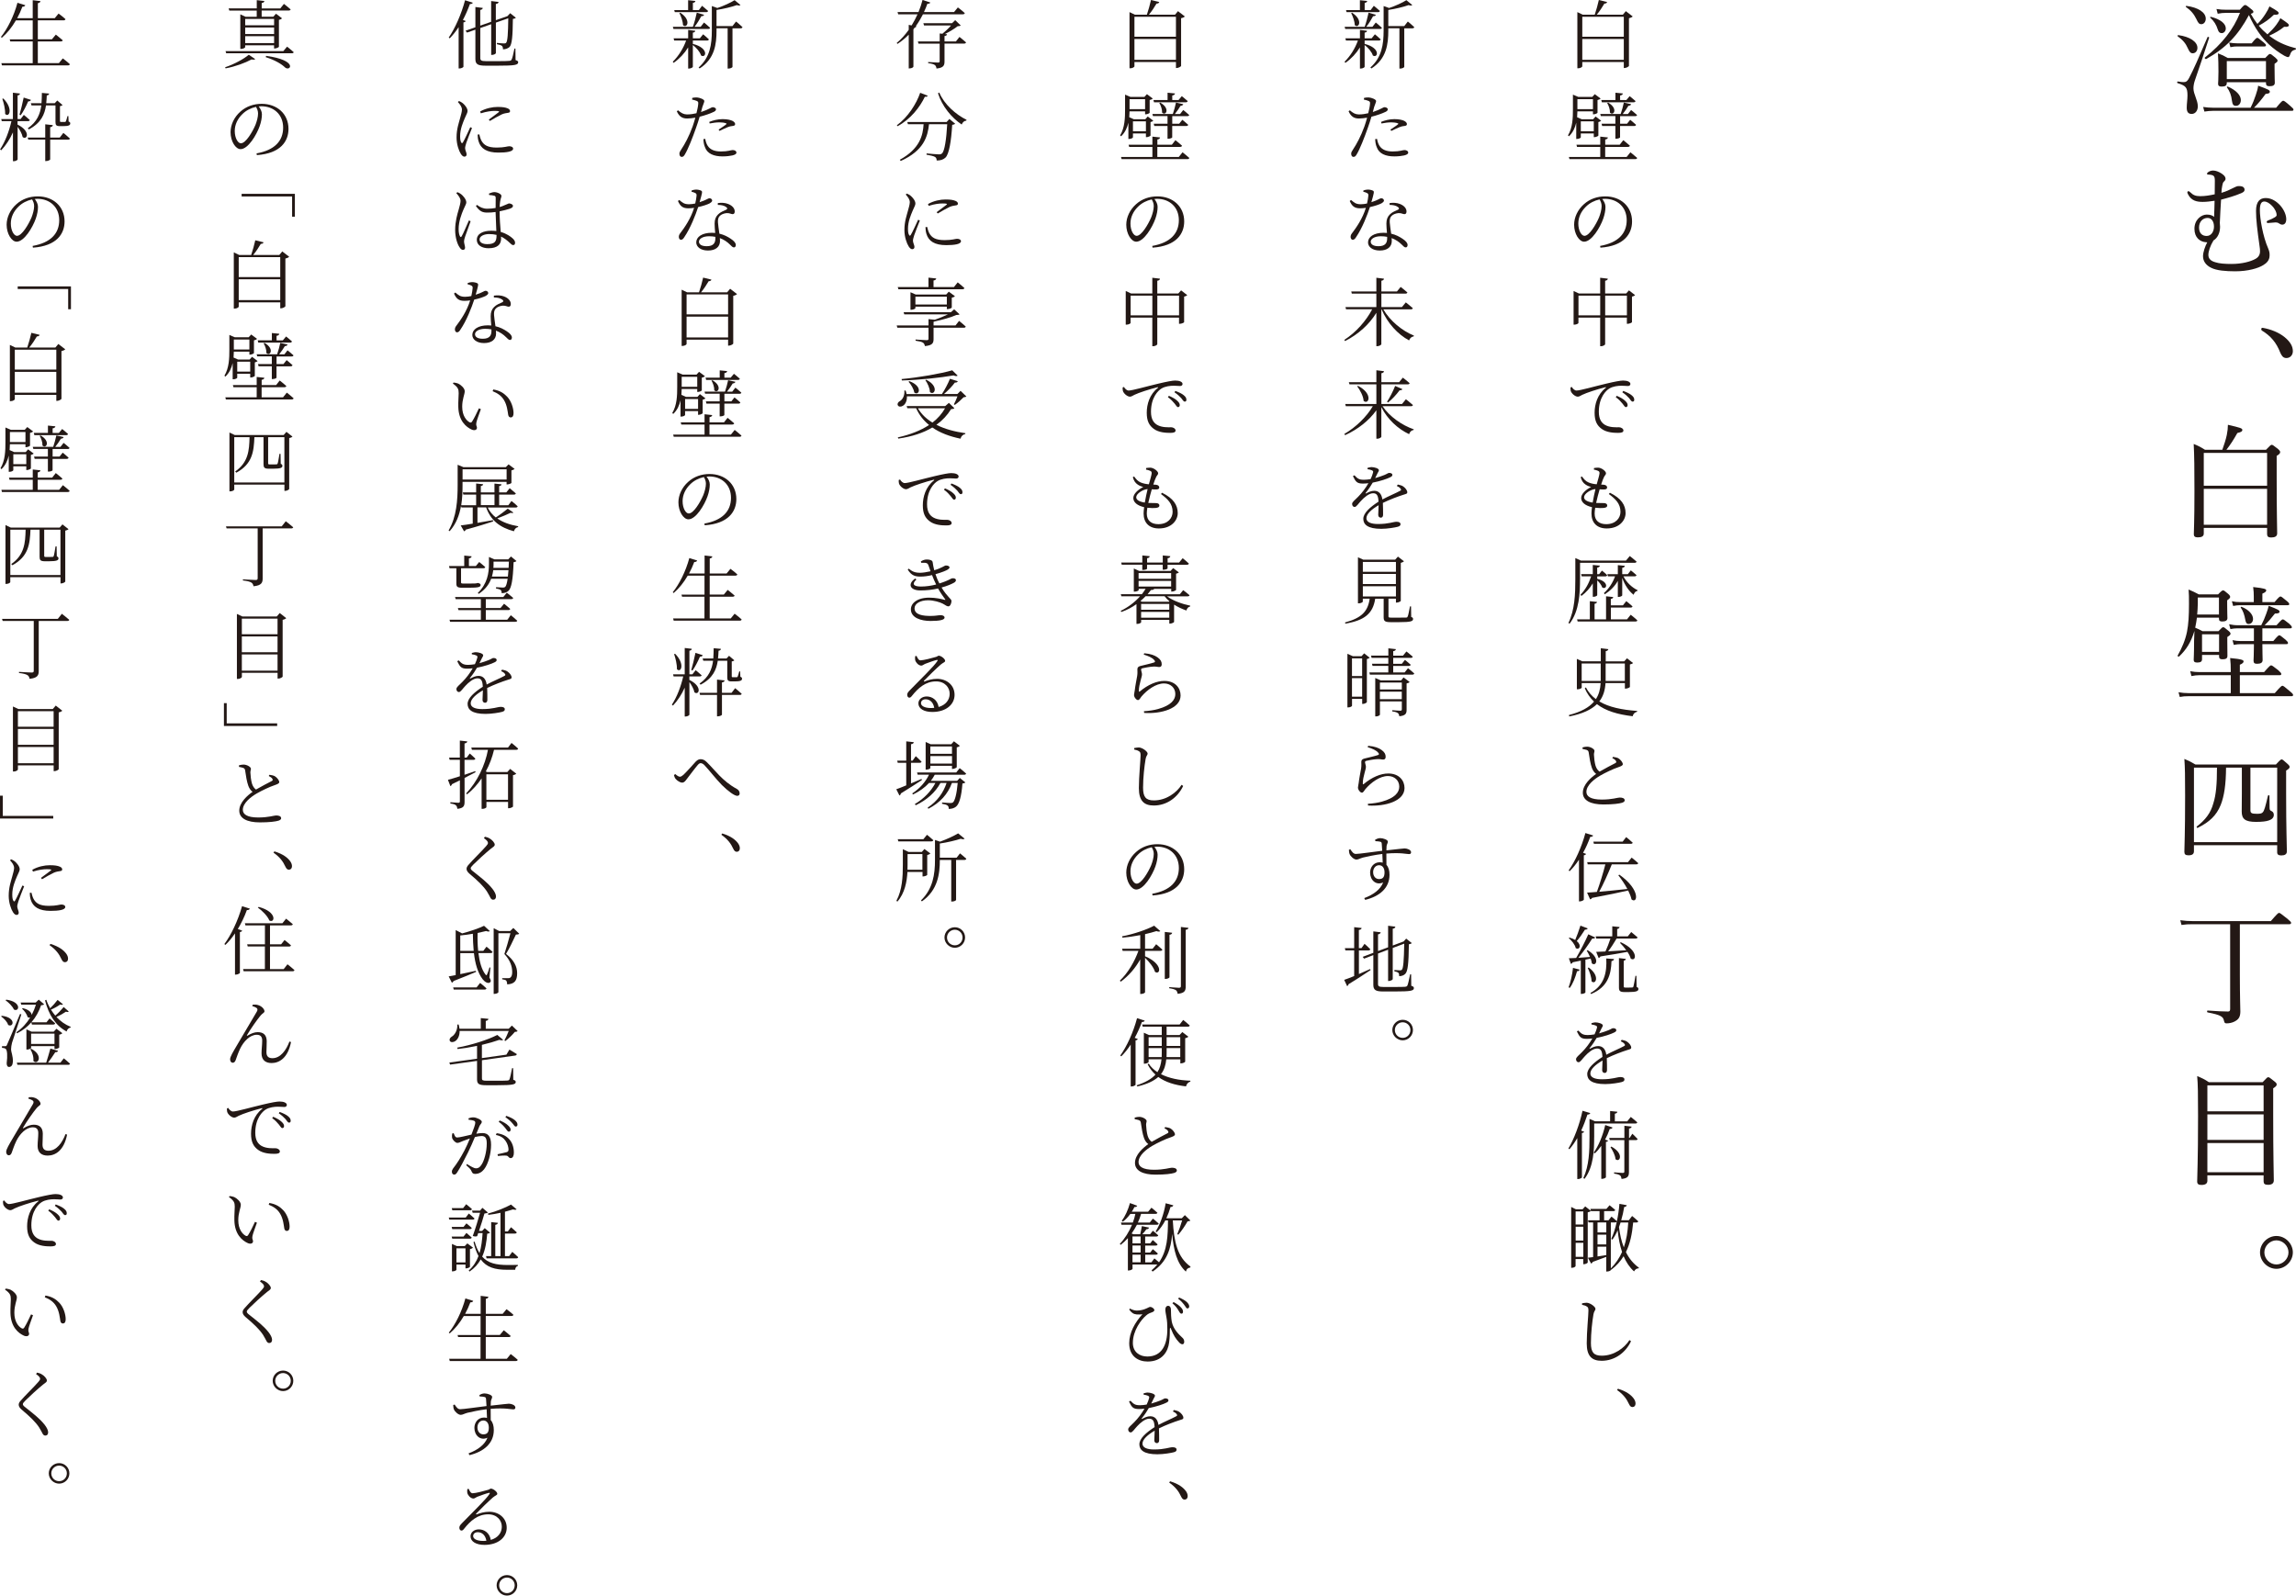 <?xml version="1.0" encoding="UTF-8"?>
<svg id="_レイヤー_2" data-name="レイヤー 2" xmlns="http://www.w3.org/2000/svg" viewBox="0 0 553.68 384.82">
  <defs>
    <style>
      .cls-1 {
        fill: #231815;
      }
    </style>
  </defs>
  <g id="_ヘッダー" data-name="ヘッダー">
    <g>
      <g>
        <path class="cls-1" d="M393.74,3.96c-.16.18-.5.34-.92.43v11.52c-.04.14-.63.49-1.06.49h-.18v-1.44h-10.01v1.04c0,.14-.43.47-.99.47h-.2V2.92l1.31.63h2.88c.36-1.06.77-2.52.99-3.55l2,.49c-.07.22-.27.38-.67.38-.45.77-1.13,1.84-1.84,2.68h6.3l.72-.86,1.66,1.28ZM381.57,4.05v4.81h10.01v-4.81h-10.01ZM391.58,14.42v-5.02h-10.01v5.02h10.01Z"/>
        <path class="cls-1" d="M380.11,29.59c-.27,1.17-.77,2.34-1.76,3.28l-.23-.22c1.13-1.89,1.19-4.2,1.19-6.32v-3.51l1.31.56h3.35l.61-.67,1.42,1.06c-.13.14-.41.29-.76.36v3.06c-.02.13-.58.38-.94.38h-.16v-.72h-3.75c-.02.45-.04.94-.07,1.42l1.1.49h2.77l.59-.67,1.35,1.03c-.11.11-.36.25-.68.32v3.26c-.02.11-.58.38-.95.38h-.16v-.9h-3.13v.95c0,.09-.36.38-.92.38h-.18v-3.92ZM393.18,36.74s1.01.79,1.62,1.35c-.04.2-.2.29-.47.29h-15.86l-.13-.52h7.56v-2.43h-5.6l-.14-.52h5.74v-1.96l1.85.2c-.04.25-.22.43-.65.5v1.26h3.49l.86-1.1s.99.77,1.6,1.33c-.05.2-.23.29-.49.29h-5.47v2.43h5.17l.9-1.12ZM380.39,23.92v2.41h3.75v-2.41h-3.75ZM381.21,29.27v2.39h3.13v-2.39h-3.13ZM390.69,27.99v1.85h1.67l.76-.95s.86.68,1.42,1.21c-.05.2-.22.29-.47.29h-3.39v2.75c0,.07-.38.32-.95.32h-.18v-3.08h-3.19l-.14-.54h3.33v-1.85h-3.51l-.14-.5h4.93c.29-.81.59-1.94.76-2.75l1.75.38c-.05.22-.25.38-.65.4-.34.59-.86,1.33-1.37,1.98h1.26l.76-.97s.9.7,1.44,1.21c-.05.18-.2.27-.45.27h-3.64ZM386.16,24.12h3.4v-1.76l1.8.18c-.05.25-.23.43-.67.49v1.1h1.51l.79-.94s.86.67,1.42,1.19c-.05.2-.22.29-.47.29h-7.65l-.14-.54ZM387.81,24.75c2.5,1.44,1.3,3.33.43,2.41.04-.77-.31-1.73-.67-2.32l.23-.09Z"/>
        <path class="cls-1" d="M385.87,59.31c4.34-.77,6.41-2.99,6.41-6.21s-2.32-5.15-5.26-5.15c-.2,0-.41.02-.63.04.43.58.77,1.21.77,1.89,0,.85-.18,1.84-.54,2.86-.74,2.11-2.79,5.55-4.61,5.55-1.19,0-2.41-1.89-2.41-4.09,0-1.76.85-3.62,2.36-4.95,1.44-1.3,3.26-1.89,5.15-1.89,3.66,0,6.46,2.39,6.46,6.05,0,2.95-1.87,5.92-7.63,6.32l-.07-.41ZM385.72,48.1c-1.22.27-2.4.86-3.29,1.76-1.13,1.1-1.82,2.52-1.82,4.05,0,1.71.77,2.97,1.48,2.97,1.19,0,2.79-2.75,3.51-4.43.34-.85.63-1.93.63-2.74,0-.63-.2-1.12-.5-1.62Z"/>
        <path class="cls-1" d="M394.31,71.17c-.11.14-.4.29-.76.36v6.18c-.02.11-.63.38-1.03.38h-.2v-1.49h-5.24v6.41c0,.18-.52.49-.97.49h-.23v-6.9h-5.24v1.3c0,.13-.49.4-.99.4h-.18v-8.12l1.3.61h5.11v-3.8l1.85.22c-.04.25-.18.43-.65.5v3.08h5.06l.68-.76,1.48,1.15ZM385.89,76.05v-4.75h-5.24v4.75h5.24ZM392.33,76.05v-4.75h-5.24v4.75h5.24Z"/>
        <path class="cls-1" d="M379.04,93.31c.23.45.72.88,1.12.88.92,0,4.29-.99,7.2-1.67,2.04-.49,3.42-.74,4.03-.74.45,0,.96.07,1.24.2.4.18.54.38.54.63s-.2.49-.59.49c-.34,0-.88-.07-1.53-.07-.85,0-2.07.13-2.95.67-.79.47-2.54,2.12-2.54,5.62,0,1.93.77,2.72,1.48,3.15,1.17.68,2.72.58,3.42.58.43,0,1.03.32,1.03.77s-.49.58-1.28.58c-1.04,0-2.77-.07-3.98-.97-1.1-.81-1.69-1.87-1.69-3.89s.68-4.43,2.67-5.98c.13-.11.11-.22-.11-.16-1.96.49-4.47,1.31-5.53,1.82-.34.16-.72.45-1.08.45-.65,0-1.55-.79-1.71-1.42-.07-.27-.05-.54-.05-.81l.32-.11ZM389.88,95.46c.88.38,1.58.77,2.03,1.21.41.38.59.68.59,1.03,0,.31-.18.49-.43.49s-.45-.41-.81-.85c-.38-.45-.85-1.01-1.62-1.55l.23-.32ZM391.43,94.28c.9.34,1.6.67,2.02,1.03.49.4.65.7.65,1.1,0,.31-.13.45-.4.45-.29,0-.49-.4-.85-.85-.41-.43-.83-.86-1.62-1.4l.2-.32Z"/>
        <path class="cls-1" d="M388.23,118.84c2.74,1.35,3.78,2.97,3.78,4.92,0,1.69-1.46,3.69-4.54,3.69-2.41,0-3.69-1.42-3.69-3.6,0-.43.05-.97.13-1.53-1.66-.38-2.61-1.19-2.61-2.21,0-.97,1.06-1.98,2.39-2.66-.45-.13-.83-.25-1.3-.56-.65-.43-.95-.94-1.21-1.8l.31-.18c.45.63.9,1.17,1.62,1.46.67.27,1.31.38,1.94.43.32-1.13.61-2.11.67-2.59.04-.41-.09-.54-.41-.68-.27-.13-.65-.22-.94-.27l.02-.38c.31-.05.65-.09.99-.09.83,0,1.91.86,1.91,1.35,0,.34-.27.47-.47.88-.22.45-.43.99-.7,1.85.22,0,.43.02.63.04.58.05.81.36.81.67s-.25.45-.68.47c-.25.02-.7,0-1.12-.04-.27.88-.59,2.12-.85,3.29.88.05,1.58,0,1.98.04.41.04.7.23.7.58,0,.32-.22.52-.88.59-.45.04-1.17.05-2.02-.05-.09.52-.14,1.03-.14,1.4,0,1.76,1.15,2.56,2.79,2.56,2.3,0,3.44-1.49,3.44-2.97,0-1.96-1.17-3.08-2.81-4.3l.25-.29ZM384.07,121.21c.2-1.19.47-2.38.68-3.26-1.17.09-2.75,1.12-2.75,1.96,0,.52.43,1.04,2.07,1.3Z"/>
        <path class="cls-1" d="M381.02,139.72c0,3.19-.13,7.6-2.52,10.7l-.27-.18c1.53-3.15,1.66-7.02,1.66-10.5v-5.15l1.35.61h10.86l.92-1.1s1.01.77,1.64,1.35c-.05.2-.23.29-.49.29h-13.14v3.98ZM393.23,148.25s1.01.77,1.62,1.37c-.04.18-.2.27-.45.27h-13.95l-.14-.52h3.08v-4.38l1.73.18c-.04.23-.2.38-.59.45v3.75h2.77v-5.56l1.73.18c-.04.23-.18.4-.58.47v1.53h2.92l.81-1.01s.92.72,1.5,1.26c-.05.2-.22.29-.45.29h-4.77v2.85h3.89l.9-1.12ZM385.17,139v.61c3.06.72,2.25,2.74,1.21,2.07-.18-.56-.7-1.24-1.21-1.71v3.58c0,.14-.47.38-.85.38h-.22v-3.24c-.68,1.15-1.6,2.18-2.74,3.04l-.23-.29c1.21-1.22,2.04-2.79,2.58-4.45h-2.29l-.13-.52h2.81v-2.21l1.71.16c-.04.25-.22.41-.65.49v1.57h.47l.68-.86s.79.61,1.26,1.1c-.04.2-.22.29-.43.29h-1.98ZM391.49,139c.77,1.51,2.11,2.72,3.4,3.33l-.02.18c-.43.07-.76.4-.92.94-1.13-.88-2.12-2.29-2.75-4.07v4.21c0,.14-.47.38-.88.38h-.18v-3.87c-.74,1.3-1.8,2.36-3.15,3.24l-.2-.31c1.24-1.1,2.11-2.48,2.68-4.03h-1.71l-.14-.52h2.52v-2.18l1.69.16c-.04.25-.18.41-.63.49v1.53h1.35l.72-.92s.85.65,1.37,1.15c-.05.2-.22.29-.47.29h-2.68Z"/>
        <path class="cls-1" d="M387.17,164.74c-.11,1.71-.54,3.21-1.5,4.43,2.32,1.39,5.47,2.03,9.13,2.29l-.02.2c-.54.13-.94.49-1.06,1.08-3.62-.43-6.5-1.28-8.62-2.92-1.35,1.33-3.47,2.34-6.68,2.97l-.07-.34c2.95-.77,4.86-1.84,6.05-3.24-.92-.86-1.67-1.93-2.23-3.21l.27-.22c.58,1.13,1.39,2.07,2.41,2.83.72-1.1,1.06-2.38,1.15-3.87h-4.57v1.12c0,.11-.49.38-.97.38h-.2v-7.33l1.3.58h4.47v-3.15l1.82.22c-.04.23-.18.41-.63.49v2.45h4.46l.67-.74,1.46,1.15c-.13.14-.41.27-.76.34v5.42c-.02.13-.61.41-1.03.41h-.18v-1.33h-4.66ZM386.01,164.23v-4.21h-4.59v4.21h4.59ZM387.2,160.02v4.21h4.63v-4.21h-4.63Z"/>
        <path class="cls-1" d="M388.96,182.54c.5.07.96.16,1.28.32.63.38,1.1,1.06,1.1,1.44,0,.34-.43.5-1.15.76-1.12.36-3.1,1.3-4.3,2-1.42.83-3.33,2.3-3.33,3.93,0,1.04.97,1.85,3.71,1.85,2.5,0,3.82-.49,4.32-.49.65,0,1.21.16,1.21.7,0,.23-.29.45-.65.56-.65.2-2.12.41-4.48.41-3.1,0-4.97-.97-4.97-2.83,0-2,2.03-3.71,3.21-4.54-.52-.38-.85-.94-1.04-1.49-.34-.92-.58-2.41-.76-3.69-.05-.29-.14-.47-.5-.61-.29-.11-.72-.16-.97-.22l-.02-.38c.45-.13.77-.18,1.13-.18.81,0,1.75.58,1.76.99,0,.32-.14.52-.13.94.02.67.16,1.94.38,2.65.2.61.49,1.1.97,1.44,1.31-.77,3.1-1.69,3.76-2.03.27-.14.34-.27.22-.5-.13-.31-.52-.54-.9-.74l.16-.29Z"/>
        <path class="cls-1" d="M384.19,201.51c-.09.2-.31.34-.7.32-.49,1.35-1.06,2.65-1.73,3.84l.72.27c-.05.16-.22.29-.54.34v10.71c-.02.11-.52.4-.95.4h-.22v-10.05c-.7,1.06-1.46,2-2.25,2.77l-.25-.18c1.57-2.18,3.13-5.6,4.05-9.02l1.87.59ZM393.48,206.84s.99.77,1.58,1.33c-.05.2-.23.29-.45.29h-5.92c-.85,2.14-2.09,4.9-3.04,6.61,1.89-.16,4.29-.4,6.79-.67-.65-1.21-1.48-2.41-2.18-3.31l.25-.14c5.24,3.71,4.36,7.15,2.93,5.96-.14-.65-.43-1.39-.81-2.14-2.12.49-4.9,1.06-8.7,1.78-.11.2-.29.32-.47.36l-.74-1.64c.58-.02,1.39-.07,2.36-.16.65-1.73,1.55-4.65,2.05-6.64h-4.25l-.13-.54h9.83l.88-1.08ZM384.37,203.51l-.13-.52h7.06l.85-1.1s.99.77,1.58,1.35c-.05.18-.22.27-.49.27h-8.88Z"/>
        <path class="cls-1" d="M378.27,238.11c.47-1.22.88-3.01,1.06-4.68l1.62.43c-.09.22-.27.38-.65.38-.4,1.46-.99,3.01-1.75,4.02l-.29-.14ZM382.88,223.9c-.07.2-.29.32-.67.31-.59.95-1.3,1.98-1.98,2.75,1.3,1.04.61,2.29-.25,1.69-.16-.83-.99-1.82-1.67-2.39l.18-.14c.56.16,1.03.36,1.37.58.41-.97.9-2.29,1.26-3.46l1.76.67ZM382.86,229.16c3.13,1.87,2.05,4.09,1.01,3.17-.04-.36-.14-.76-.29-1.15-.38.09-.79.18-1.26.27v7.9c0,.09-.4.36-.95.36h-.16v-8.03c-.59.13-1.24.25-1.96.4-.09.22-.25.34-.43.38l-.49-1.35c.41,0,1.03-.04,1.76-.07,1.01-1.75,2.21-4.05,2.93-5.71l1.67.77c-.11.2-.34.31-.72.25-.81,1.3-2.11,3.15-3.35,4.65.85-.05,1.82-.13,2.81-.2-.23-.56-.54-1.12-.79-1.53l.22-.11ZM383.13,233.35c2.81,2.07,1.64,4.29.67,3.31,0-1.03-.49-2.36-.92-3.22l.25-.09ZM383.53,239.48c3.4-1.84,4-5.01,3.82-8.32l1.87.14c-.04.29-.25.43-.61.49-.09,3.22-.88,6.28-4.92,7.94l-.16-.25ZM384.79,225.83h4.01v-2.43l1.76.18c-.04.23-.18.4-.58.47v1.78h2.56l.83-1.04s.95.76,1.53,1.28c-.05.2-.22.29-.47.29h-4.59c-.61,1.04-1.35,2.21-2.04,3.08,1.28-.07,2.79-.16,4.38-.27-.49-.67-1.04-1.3-1.53-1.78l.22-.14c4.46,2.03,3.67,4.83,2.38,3.94-.13-.5-.41-1.06-.79-1.62-1.62.31-3.76.67-6.52,1.1-.09.23-.27.34-.43.38l-.59-1.48c.52,0,1.3-.04,2.23-.09.41-.88.88-2.11,1.21-3.12h-3.42l-.14-.52ZM394.69,238.04c.36.13.41.27.41.5,0,.47-.47.72-2.29.72h-1.1c-1.08,0-1.3-.31-1.3-1.1v-7.09l1.67.2c-.04.22-.2.38-.52.43v6.16c0,.23.04.32.4.32h.86c.4,0,.68,0,.81-.02.14-.02.2-.05.27-.22.09-.29.31-1.51.49-2.59h.23l.05,2.68Z"/>
        <path class="cls-1" d="M391.09,250.78c.63.13,1.01.25,1.31.47.45.31.97.9.97,1.4,0,.34-.2.36-.9.58-1.31.41-3.39,1.19-4.99,1.98.05,1.03.05,2.27.05,2.86,0,.43-.2.7-.54.7-.32,0-.63-.2-.63-.68,0-.43.07-1.39.09-2.32-1.67.97-2.94,2.09-2.94,3.13,0,.97,1.12,1.4,2.79,1.4,2.61,0,3.64-.54,4.48-.54.61,0,.95.2.95.56,0,.27-.09.5-.67.65-.58.16-2.43.49-3.96.49-3.26,0-4.34-1.03-4.34-2.41s1.62-2.83,3.67-4.14c-.07-1.48-.4-2.03-1.31-2.03-.97,0-2.16,1.01-2.88,1.8-.63.65-1.13,1.49-1.55,1.51-.38,0-.61-.29-.63-.72,0-.5.67-.92,1.46-1.75.94-.94,1.82-2.12,2.47-3.26-.45.05-.88.09-1.3.09-1.44,0-1.75-.4-2.43-1.8l.36-.2c.7.72,1.03,1.1,2.32,1.08.49,0,1.03-.07,1.58-.16.27-.59.49-1.12.58-1.55.09-.31.04-.43-.31-.59-.23-.09-.59-.2-1.01-.25v-.32c.36-.09.74-.2,1.01-.18.56,0,1.73.29,1.73.74,0,.25-.16.36-.34.76-.11.27-.32.7-.56,1.15.88-.25,1.71-.54,2.25-.76.76-.32.86-.49,1.13-.49.4,0,.77.13.77.49,0,.22-.16.38-.49.54-.72.38-2.47.97-4.25,1.31-.41.7-.9,1.49-1.69,2.47-.07.11-.02.2.11.13.56-.31,1.22-.63,1.95-.63,1.1,0,1.78.76,1.96,2.09,1.42-.77,3.19-1.49,4.25-2.07.31-.14.34-.31.09-.59-.18-.23-.52-.45-.86-.59l.22-.32Z"/>
        <path class="cls-1" d="M382.02,272.94c-.05.16-.23.29-.54.31v10.73c-.02.09-.49.38-.92.38h-.2v-9.88c-.59,1.01-1.22,1.93-1.89,2.68l-.25-.16c1.33-2.25,2.68-5.73,3.4-9.11l1.87.56c-.07.22-.29.36-.68.36-.43,1.33-.94,2.65-1.51,3.87l.72.27ZM384.43,274.3c0,2.92-.09,7.09-2.32,10.01l-.29-.18c1.4-2.99,1.49-6.63,1.49-9.81v-4.47l1.33.58h3.64v-2.48l1.75.18c-.04.23-.2.4-.61.47v1.84h2.99l.85-1.06s.97.76,1.57,1.3c-.05.2-.22.29-.47.29h-9.92v3.35ZM388.86,271.93c-.07.22-.27.36-.67.34-.31.9-.68,1.76-1.12,2.57l.72.25c-.05.16-.23.27-.52.32v8.52c-.02.11-.49.38-.92.38h-.2v-7.96c-.49.7-1.01,1.31-1.57,1.82l-.25-.18c1.13-1.6,2.2-4.09,2.77-6.66l1.75.59ZM393.63,273.42s.83.76,1.28,1.28c-.04.18-.2.27-.43.27h-1.66v7.65c0,.97-.18,1.57-1.78,1.71-.05-.36-.14-.67-.36-.85-.27-.18-.68-.34-1.44-.43v-.31s1.71.14,2.07.14c.31,0,.4-.09.4-.36v-7.56h-3.51l-.14-.52h3.66v-2.93l1.75.2c-.05.25-.22.41-.63.47v2.27h.13l.68-1.03ZM388.61,276.54c3.13,1.71,2,3.96.97,3.02-.07-.94-.7-2.14-1.21-2.9l.23-.13Z"/>
        <path class="cls-1" d="M393.84,294.84c-.25,2.68-.72,5.08-1.75,7.13.77,1.57,1.82,2.84,3.13,3.76l-.05.16c-.47,0-.86.25-1.12.74-1.08-.97-1.89-2.2-2.52-3.66-.74,1.22-1.73,2.32-3.01,3.29l-.07-.09v.13c0,.09-.36.36-.92.36h-.18v-3.53c-.83.32-1.93.72-3.26,1.21-.09.23-.23.34-.4.4l-.77-1.4c.31-.04.74-.09,1.26-.16v-8.35h-1.1l-.14-.52h2.79v-2.21h-2.07l-.02-.07c-.09.14-.4.29-.76.36v12.1c-.02.13-.52.41-.92.41h-.16v-1.24h-1.85v1.67c0,.14-.36.43-.86.43h-.2v-14.67l1.13.56h1.62l.63-.7,1.37,1.08-.13-.47h3.87l.76-.88s.83.63,1.37,1.13c-.04.2-.23.29-.47.29h-2.21v2.21h1.06l.72-.9s.79.65,1.3,1.12c.29-1.33.5-2.75.61-4.18l1.78.32c-.07.23-.25.41-.63.43-.18,1.12-.41,2.18-.72,3.2h1.84l.79-1.03s.94.74,1.48,1.28c-.04.2-.22.29-.47.29h-.76ZM379.96,292.16v3.17h1.85v-3.17h-1.85ZM381.82,295.85h-1.85v3.35h1.85v-3.35ZM381.82,303.12v-3.38h-1.85v3.38h1.85ZM385.24,294.82v2.41h2.12v-2.41h-2.12ZM385.24,300.13h2.12v-2.36h-2.12v2.36ZM385.24,303.03c.65-.11,1.39-.22,2.12-.34v-2.02h-2.12v2.36ZM388.46,305.91c1.19-1.19,2.05-2.52,2.7-3.96-.52-1.53-.86-3.28-1.06-5.24-.36.85-.79,1.6-1.26,2.25l-.29-.16c.54-1.15.99-2.57,1.33-4.14-.07.11-.22.16-.4.16h-1.03v11.09ZM390.8,294.84c-.11.38-.25.74-.38,1.1.22,1.8.59,3.46,1.17,4.9.63-1.84.94-3.84,1.06-6h-1.85Z"/>
        <path class="cls-1" d="M381.51,314.69v-.36c.47-.09.85-.14,1.15-.14.85.05,2.09.97,2.09,1.48,0,.38-.36.5-.49,1.33-.29,1.66-.61,4.5-.61,6.88,0,2.25.67,3.08,2.61,3.08,3.01,0,5.49-1.89,6.68-3.76l.38.27c-1.28,2.75-3.92,4.72-7.08,4.72-2.38,0-3.6-1.15-3.6-4.2,0-2.72.41-6.84.41-7.87,0-.65-.09-.86-.41-1.03-.25-.18-.67-.31-1.13-.4Z"/>
        <path class="cls-1" d="M390.17,334.93c2.12.65,3.22,1.55,3.83,2.4.31.47.41.81.41,1.19,0,.52-.31.83-.74.83-.38,0-.61-.23-.86-.76-.54-1.17-1.28-2.25-2.86-3.35l.22-.31Z"/>
        <path class="cls-1" d="M329.1,10.59c3.96,1.01,3.17,3.56,1.96,2.79-.25-.86-1.15-1.89-1.98-2.52v5.26c0,.14-.49.41-.9.41h-.23v-5.1c-.88,1.44-2.07,2.72-3.51,3.73l-.2-.27c1.42-1.4,2.54-3.22,3.22-5.11h-2.88l-.14-.54h3.51v-2.02l1.71.2c-.02.23-.18.4-.58.45v1.37h1.69l.79-.97s.86.7,1.39,1.22c-.05.2-.22.29-.47.29h-3.4v.83l.02-.02ZM324.4,6.97l-.14-.5h4.83c.36-1.01.74-2.41.94-3.42l1.76.52c-.07.22-.29.34-.67.34-.4.74-.99,1.75-1.64,2.56h1.48l.81-1.04s.92.74,1.48,1.28c-.04.18-.22.27-.47.27h-8.37ZM324.59,2.43h3.35V.05l1.76.18c-.04.23-.18.4-.61.47v1.73h1.44l.77-1.03s.9.72,1.46,1.24c-.05.2-.22.29-.47.29h-7.56l-.14-.5ZM326.05,3.06c2.79,1.82,1.58,3.94.65,2.99-.02-.92-.47-2.12-.86-2.88l.22-.11ZM339.5,5.19s.97.77,1.55,1.35c-.04.2-.22.29-.45.29h-1.96v9.31c0,.09-.4.4-.97.4h-.2V6.82h-2.68v.54c0,3.24-.41,6.81-4.07,9.15l-.25-.23c2.74-2.43,3.19-5.53,3.19-8.91V1.46l1.33.47c1.55-.52,3.24-1.3,4.16-1.89l1.42,1.17c-.16.16-.45.16-.88.02-1.22.43-3.17.92-4.9,1.17v3.89h3.85l.86-1.1Z"/>
        <path class="cls-1" d="M331.06,27.02c.92-.31,1.66-.63,2.2-.92.27-.16.47-.25.61-.25.31,0,.79.18.79.5,0,.34-.22.52-.9.79-.4.2-1.76.7-3.04,1.01-.25.85-.54,1.78-.85,2.63-.83,2.39-1.96,5.24-2.72,6.48-.25.41-.41.58-.79.58-.31,0-.52-.34-.52-.76,0-.38.16-.56.45-1.04.88-1.33,1.85-3.1,2.74-5.55.23-.65.45-1.39.65-2.11-.63.11-1.37.2-1.98.2-1.06,0-1.89-.38-2.49-1.75l.31-.22c.76.65,1.3.97,2.14.99.83,0,1.64-.13,2.29-.29.23-.9.4-1.73.43-2.27.04-.41-.04-.56-.36-.7-.34-.14-.74-.25-1.12-.32l.04-.41c.38-.07.68-.13,1.13-.11.63.04,1.76.45,1.78.86,0,.31-.25.74-.47,1.44l-.32,1.21ZM332.07,33.49c.09.52.25,1.15.59,1.67.61.95,1.69,1.37,3.19,1.37,1.78,0,2.36-.34,2.84-.34.43,0,.9.2.9.63,0,.34-.45.54-.99.67-.54.11-1.31.23-2.36.23-2.09,0-3.69-.65-4.23-2.21-.29-.67-.36-1.33-.38-1.96l.43-.05ZM333.04,29.4c.85-.36,2.05-.67,3.22-.67s1.98.22,2.39.43c.41.22.63.5.63.77,0,.34-.29.43-.74.47-.32.02-.59.09-1.06.27-.52.2-1.37.61-1.96.9l-.23-.31c.59-.4,1.62-1.06,1.85-1.3.14-.11.07-.18-.07-.23-.45-.16-1.04-.22-1.55-.22-.77,0-1.6.11-2.38.27l-.11-.4Z"/>
        <path class="cls-1" d="M328.77,45.95c.31-.13.72-.23,1.06-.23.47,0,.99.11,1.31.29.29.2.2.52-.43,2.75,1.67-.52,2.05-.95,2.36-.95.38,0,.67.25.67.56s-.4.54-.59.67c-.56.29-1.62.65-2.79.9-.61,1.89-1.87,5.11-3.33,7.24-.23.38-.47.65-.81.65s-.52-.36-.52-.68c0-.31.09-.58.31-.86,1.1-1.44,2.58-3.58,3.37-6.16-.49.07-.94.11-1.39.11-1.33,0-1.95-.5-2.5-1.76l.32-.25c.76.63,1.15,1.03,2.36,1.03.5,0,1.06-.09,1.49-.18.16-.7.29-1.44.32-1.91.02-.36-.07-.5-.38-.65-.25-.13-.58-.22-.83-.27v-.27ZM335.09,48.98c.88-.14,1.78-.07,2.47.2,1.06.4,1.62,1.1,1.62,1.82,0,.4-.16.65-.5.65-.41,0-.74-.31-1.49-.25-.63.07-1.24.29-1.62.68-.4.4-.47.94-.43,1.6.02.52.2,1.62.34,2.68,1.13.25,2.05.76,2.72,1.21.86.56,1.24,1.06,1.24,1.51,0,.36-.18.59-.45.59-.34,0-.58-.32-.95-.67-.67-.67-1.48-1.22-2.45-1.58.02.23.04.49.04.68,0,1.46-1.08,2.32-2.9,2.32s-2.83-.92-2.83-1.96c0-1.33,1.4-2.32,3.76-2.32.27,0,.54.02.81.04-.07-.77-.14-1.55-.14-2.25,0-.97.27-1.66.83-2.21.56-.58,1.37-.86,1.98-1.15.34-.18.29-.4-.02-.63-.5-.38-1.21-.52-2.02-.52v-.43ZM334.51,57.12c-.49-.09-.97-.14-1.51-.14-1.6,0-2.45.67-2.45,1.3s.59,1.1,1.87,1.1c1.67,0,2.09-.83,2.09-1.87v-.38Z"/>
        <path class="cls-1" d="M333.58,74.59c1.62,2.81,4.61,5.24,7.38,6.34l-.04.2c-.49.05-.92.4-1.12.97-2.72-1.46-5.2-4.14-6.64-7.51h-.05v8.41c0,.18-.5.49-.97.49h-.23v-8.05c-1.69,2.77-4.34,5.19-7.54,6.81l-.2-.27c2.86-1.84,5.29-4.63,6.73-7.38h-6.3l-.14-.54h7.45v-3.24h-5.92l-.13-.52h6.05v-3.31l1.84.22c-.04.25-.18.43-.63.5v2.59h3.75l.9-1.1s.99.76,1.62,1.33c-.05.2-.23.29-.49.29h-5.78v3.24h4.95l.94-1.13s1.04.81,1.69,1.39c-.04.2-.23.29-.49.29h-6.63Z"/>
        <path class="cls-1" d="M333.4,97.96c1.67,2.5,4.72,4.63,7.53,5.58l-.04.16c-.49.07-.92.43-1.08,1.01-2.7-1.26-5.22-3.58-6.7-6.52v7.13c0,.18-.5.49-.97.49h-.23v-6.86c-1.76,2.47-4.41,4.57-7.53,6l-.2-.29c2.88-1.67,5.4-4.2,6.88-6.7h-6.52l-.14-.52h7.51v-4.74h-6.48l-.16-.52h6.64v-2.88l1.84.22c-.04.25-.18.43-.63.5v2.16h4.27l.9-1.1s1.01.76,1.64,1.33c-.04.2-.22.29-.47.29h-6.34v4.74h4.97l.94-1.15s1.04.79,1.69,1.39c-.04.2-.22.29-.47.29h-6.84ZM327.49,93.06c3.73,1.94,2.56,4.68,1.35,3.62-.07-1.15-.86-2.59-1.55-3.51l.2-.11ZM334.48,96.9c.61-.92,1.4-2.41,1.96-3.82l1.75.77c-.09.18-.32.32-.67.27-.83,1.12-1.87,2.23-2.79,2.95l-.25-.18Z"/>
        <path class="cls-1" d="M337.09,116.86c.63.13,1.01.25,1.31.47.45.31.97.9.97,1.4,0,.34-.2.36-.9.58-1.31.41-3.39,1.19-4.99,1.98.05,1.03.05,2.27.05,2.86,0,.43-.2.7-.54.7-.32,0-.63-.2-.63-.68,0-.43.07-1.39.09-2.32-1.67.97-2.94,2.09-2.94,3.13,0,.97,1.12,1.4,2.79,1.4,2.61,0,3.64-.54,4.48-.54.61,0,.95.2.95.56,0,.27-.09.5-.67.65-.58.16-2.43.49-3.96.49-3.26,0-4.34-1.03-4.34-2.41s1.62-2.83,3.67-4.14c-.07-1.48-.4-2.03-1.31-2.03-.97,0-2.16,1.01-2.88,1.8-.63.65-1.13,1.49-1.55,1.51-.38,0-.61-.29-.63-.72,0-.5.67-.92,1.46-1.75.94-.94,1.82-2.12,2.47-3.26-.45.05-.88.09-1.3.09-1.44,0-1.75-.4-2.43-1.8l.36-.2c.7.72,1.03,1.1,2.32,1.08.49,0,1.03-.07,1.58-.16.27-.59.49-1.12.58-1.55.09-.31.04-.43-.31-.59-.23-.09-.59-.2-1.01-.25v-.32c.36-.09.74-.2,1.01-.18.56,0,1.73.29,1.73.74,0,.25-.16.36-.34.76-.11.27-.32.7-.56,1.15.88-.25,1.71-.54,2.25-.76.76-.32.86-.49,1.13-.49.4,0,.77.13.77.49,0,.22-.16.38-.49.54-.72.38-2.47.97-4.25,1.31-.41.7-.9,1.49-1.69,2.47-.07.11-.02.2.11.13.56-.31,1.22-.63,1.95-.63,1.1,0,1.78.76,1.96,2.09,1.42-.77,3.19-1.49,4.25-2.07.31-.14.34-.31.09-.59-.18-.23-.52-.45-.86-.59l.22-.32Z"/>
        <path class="cls-1" d="M340.29,148.79c.41.13.47.27.47.5,0,.54-.52.76-3.38.76h-2c-1.42,0-1.71-.27-1.71-1.17v-4.48h-2.04c-.56,3.64-2.61,5.22-7.2,6.01l-.07-.29c3.96-1.08,5.51-2.63,5.94-5.73h-1.66v.72c0,.13-.47.4-.97.4h-.2v-11.11l1.28.58h7.69l.67-.74,1.46,1.13c-.13.14-.41.29-.77.38v9.18c-.02.11-.58.4-.99.4h-.18v-.94h-1.8v4.25c0,.27.07.32.76.32h1.82c.81,0,1.46,0,1.71-.02.22-.02.27-.07.34-.25.16-.32.34-1.35.56-2.45h.25l.04,2.54ZM328.65,135.52v2.38h7.98v-2.38h-7.98ZM336.62,138.42h-7.98v2.43h7.98v-2.43ZM328.65,143.86h7.98v-2.47h-7.98v2.47Z"/>
        <path class="cls-1" d="M330.3,158.63c-.11.11-.36.25-.68.32v10.39c-.02.13-.58.43-.95.43h-.18v-1.22h-2.45v1.66c0,.11-.36.4-.95.4h-.16v-12.93l1.33.59h2.07l.63-.7,1.35,1.06ZM326.03,158.78v4.27h2.45v-4.27h-2.45ZM328.48,168.03v-4.48h-2.45v4.48h2.45ZM339.54,161.16s.95.72,1.51,1.26c-.05.2-.22.29-.45.29h-10.25l-.13-.54h4.57v-1.57h-3.8l-.14-.52h3.94v-1.42h-4.03l-.14-.54h4.18v-1.76l1.82.2c-.04.25-.22.43-.65.49v1.08h2.36l.83-1.01s.94.72,1.53,1.26c-.05.2-.25.29-.49.29h-4.23v1.42h2.09l.74-.94s.85.68,1.39,1.17c-.05.2-.22.29-.47.29h-3.75v1.57h2.75l.81-1.01ZM338.46,163.37l1.48,1.12c-.11.13-.41.27-.74.34v6.36c0,.86-.2,1.4-1.75,1.55-.05-.31-.14-.61-.36-.76-.23-.18-.65-.32-1.35-.41v-.29s1.58.13,1.93.13c.29,0,.38-.11.38-.36v-1.89h-5.28v3.21c0,.11-.38.41-.95.41h-.18v-9.27l1.35.59h4.88l.59-.72ZM332.77,164.61v1.67h5.28v-1.67h-5.28ZM338.04,168.63v-1.82h-5.28v1.82h5.28Z"/>
        <path class="cls-1" d="M329.8,180.23l.13-.36c1.64.13,2.56.54,3.19.97.77.54,1.03,1.06,1.03,1.67,0,.45-.2.68-.58.68-.47,0-.59-.13-1.39-.11-.97.04-2.21.31-2.67.41-.27.07-.34.18-.34.36,0,.2.2.68.22,1.04.02.43-.18.9-.32,1.51-.2.79-.45,1.71-.43,2.58,0,.2.09.22.23.11,1.94-1.62,4.05-2.54,5.91-2.54,2.65,0,3.92,1.73,3.92,3.51,0,3.19-4.74,4.48-8.79,4.21l-.05-.41c1.26-.07,2.56-.29,3.37-.52,3.26-.9,4.2-2.3,4.2-3.62,0-1.55-1.21-2.56-2.72-2.56-1.98,0-4.09,1.57-5.44,3.15-.27.31-.49.86-.83.86-.22,0-.41-.13-.63-.4-.2-.23-.34-.58-.34-.81,0-.31.13-.68.18-1.15.11-1.03.43-2.58.58-3.46.11-.72.05-1.17.05-1.57s.14-.68.72-.83c.9-.23,2.63-.61,3.33-.86.25-.11.29-.27.02-.56-.45-.58-1.44-.99-2.54-1.33Z"/>
        <path class="cls-1" d="M331.6,202.52c.34-.18.76-.38,1.24-.38.72,0,1.84.4,1.84.83s-.29.68-.31,1.13c-.02.22-.04.58-.04.99,2.92-.31,4.02-.47,4.38-.47.63,0,1.57.34,1.57.92,0,.32-.18.45-.5.45-.59,0-1.93-.41-5.46-.13,0,.85.02,1.84.02,2.72.5.54.74,1.37.74,2.4,0,3.24-2.45,5.22-5.87,6.05l-.22-.43c2.14-.79,3.91-2.05,4.56-3.78-1.73.81-3.15-.58-3.15-2.36,0-1.3.86-2.5,2.32-2.5.27,0,.49.04.72.09-.02-.54-.05-1.3-.09-2.09-1.73.2-3.58.61-4.66.86-.79.22-1.12.49-1.6.49-.59,0-1.42-.79-1.62-1.3-.13-.29-.16-.7-.18-1.06l.34-.13c.4.59.74,1.13,1.33,1.13.67.02,4.29-.52,6.36-.76-.04-.63-.07-1.22-.11-1.67-.02-.34-.11-.45-.38-.52-.27-.07-.67-.11-1.17-.13l-.05-.36ZM333.88,210.4c0-1.13-.56-1.73-1.31-1.73-.88,0-1.44.77-1.44,1.67,0,1.01.61,1.67,1.42,1.67.88,0,1.33-.41,1.33-1.62Z"/>
        <path class="cls-1" d="M327.69,234.92c.86-.38,1.78-.79,2.72-1.21l.11.25c-1.26.81-3.02,2.03-5.31,3.4-.05.22-.18.4-.34.49l-.72-1.53c.5-.16,1.37-.49,2.41-.92v-6.19h-2.12l-.13-.54h2.25v-5.06l1.8.2c-.05.25-.2.41-.67.47v4.39h.63l.74-1.04s.88.77,1.39,1.3c-.05.2-.22.29-.45.29h-2.3v5.71ZM340.35,237.75c.49.16.61.31.61.56,0,.65-.77.81-4.66.81h-2.74c-1.8,0-2.38-.34-2.38-1.62v-7.15l-2.23.85-.34-.43,2.57-.97v-5.17l1.78.22c-.04.23-.22.43-.65.5v4.02l2.43-.9v-5.2l1.75.22c-.04.25-.18.43-.63.5v4.05l2.45-.92.16-.05.63-.7,1.35,1.08c-.13.14-.34.23-.7.29-.05,4.74-.27,6.5-.85,7.11-.38.41-.94.58-1.49.58,0-.34-.02-.65-.22-.83-.16-.14-.54-.27-.94-.34v-.32c.41.04,1.06.09,1.35.09.25,0,.36-.04.47-.16.34-.38.49-2.12.56-6.28l-2.77,1.04v7.51c0,.16-.49.45-.92.45h-.2v-7.54l-2.43.92v7.33c0,.54.2.74,1.33.74h2.68c1.26,0,2.16-.02,2.56-.05.29-.04.4-.11.5-.27.16-.32.41-1.4.68-2.74h.23l.04,2.81Z"/>
        <path class="cls-1" d="M335.76,248.42c0-1.37,1.13-2.47,2.5-2.47s2.47,1.1,2.47,2.47-1.12,2.48-2.47,2.48-2.5-1.13-2.5-2.48ZM336.37,248.42c0,1.04.83,1.89,1.89,1.89s1.86-.85,1.86-1.89-.83-1.87-1.86-1.87-1.89.83-1.89,1.87Z"/>
        <path class="cls-1" d="M285.74,3.96c-.16.18-.5.34-.92.43v11.52c-.04.14-.63.49-1.06.49h-.18v-1.44h-10.01v1.04c0,.14-.43.47-.99.47h-.2V2.92l1.31.63h2.88c.36-1.06.77-2.52.99-3.55l2,.49c-.07.22-.27.38-.67.38-.45.77-1.13,1.84-1.84,2.68h6.3l.72-.86,1.66,1.28ZM273.57,4.05v4.81h10.01v-4.81h-10.01ZM283.58,14.42v-5.02h-10.01v5.02h10.01Z"/>
        <path class="cls-1" d="M272.11,29.59c-.27,1.17-.77,2.34-1.76,3.28l-.23-.22c1.13-1.89,1.19-4.2,1.19-6.32v-3.51l1.31.56h3.35l.61-.67,1.42,1.06c-.13.14-.41.29-.76.36v3.06c-.02.13-.58.38-.94.38h-.16v-.72h-3.75c-.02.45-.04.94-.07,1.42l1.1.49h2.77l.59-.67,1.35,1.03c-.11.11-.36.25-.68.32v3.26c-.02.11-.58.38-.95.38h-.16v-.9h-3.13v.95c0,.09-.36.38-.92.38h-.18v-3.92ZM285.18,36.74s1.01.79,1.62,1.35c-.04.2-.2.29-.47.29h-15.86l-.13-.52h7.56v-2.43h-5.6l-.14-.52h5.74v-1.96l1.85.2c-.04.25-.22.43-.65.5v1.26h3.49l.86-1.1s.99.77,1.6,1.33c-.05.2-.23.29-.49.29h-5.47v2.43h5.17l.9-1.12ZM272.39,23.92v2.41h3.75v-2.41h-3.75ZM273.21,29.27v2.39h3.13v-2.39h-3.13ZM282.69,27.99v1.85h1.67l.76-.95s.86.68,1.42,1.21c-.05.2-.22.29-.47.29h-3.39v2.75c0,.07-.38.32-.95.32h-.18v-3.08h-3.19l-.14-.54h3.33v-1.85h-3.51l-.14-.5h4.93c.29-.81.59-1.94.76-2.75l1.75.38c-.05.22-.25.38-.65.4-.34.59-.86,1.33-1.37,1.98h1.26l.76-.97s.9.7,1.44,1.21c-.05.18-.2.27-.45.27h-3.64ZM278.16,24.12h3.4v-1.76l1.8.18c-.05.25-.23.43-.67.49v1.1h1.51l.79-.94s.86.67,1.42,1.19c-.05.2-.22.29-.47.29h-7.65l-.14-.54ZM279.81,24.75c2.5,1.44,1.3,3.33.43,2.41.04-.77-.31-1.73-.67-2.32l.23-.09Z"/>
        <path class="cls-1" d="M277.87,59.31c4.34-.77,6.41-2.99,6.41-6.21s-2.32-5.15-5.26-5.15c-.2,0-.41.02-.63.04.43.58.77,1.21.77,1.89,0,.85-.18,1.84-.54,2.86-.74,2.11-2.79,5.55-4.61,5.55-1.19,0-2.41-1.89-2.41-4.09,0-1.76.85-3.62,2.36-4.95,1.44-1.3,3.26-1.89,5.15-1.89,3.66,0,6.46,2.39,6.46,6.05,0,2.95-1.87,5.92-7.63,6.32l-.07-.41ZM277.72,48.1c-1.22.27-2.4.86-3.29,1.76-1.13,1.1-1.82,2.52-1.82,4.05,0,1.71.77,2.97,1.48,2.97,1.19,0,2.79-2.75,3.51-4.43.34-.85.63-1.93.63-2.74,0-.63-.2-1.12-.5-1.62Z"/>
        <path class="cls-1" d="M286.31,71.17c-.11.14-.4.29-.76.36v6.18c-.02.11-.63.38-1.03.38h-.2v-1.49h-5.24v6.41c0,.18-.52.49-.97.49h-.23v-6.9h-5.24v1.3c0,.13-.49.4-.99.4h-.18v-8.12l1.3.61h5.11v-3.8l1.85.22c-.04.25-.18.43-.65.5v3.08h5.06l.68-.76,1.48,1.15ZM277.89,76.05v-4.75h-5.24v4.75h5.24ZM284.33,76.05v-4.75h-5.24v4.75h5.24Z"/>
        <path class="cls-1" d="M271.04,93.31c.23.45.72.88,1.12.88.92,0,4.29-.99,7.2-1.67,2.04-.49,3.42-.74,4.03-.74.45,0,.96.07,1.24.2.4.18.54.38.54.63s-.2.49-.59.49c-.34,0-.88-.07-1.53-.07-.85,0-2.07.13-2.95.67-.79.47-2.54,2.12-2.54,5.62,0,1.93.77,2.72,1.48,3.15,1.17.68,2.72.58,3.42.58.43,0,1.03.32,1.03.77s-.49.58-1.28.58c-1.04,0-2.77-.07-3.98-.97-1.1-.81-1.69-1.87-1.69-3.89s.68-4.43,2.67-5.98c.13-.11.11-.22-.11-.16-1.96.49-4.47,1.31-5.53,1.82-.34.16-.72.45-1.08.45-.65,0-1.55-.79-1.71-1.42-.07-.27-.05-.54-.05-.81l.32-.11ZM281.88,95.46c.88.38,1.58.77,2.03,1.21.41.38.59.68.59,1.03,0,.31-.18.49-.43.49s-.45-.41-.81-.85c-.38-.45-.85-1.01-1.62-1.55l.23-.32ZM283.43,94.28c.9.34,1.6.67,2.02,1.03.49.4.65.7.65,1.1,0,.31-.13.45-.4.45-.29,0-.49-.4-.85-.85-.41-.43-.83-.86-1.62-1.4l.2-.32Z"/>
        <path class="cls-1" d="M280.23,118.84c2.74,1.35,3.78,2.97,3.78,4.92,0,1.69-1.46,3.69-4.54,3.69-2.41,0-3.69-1.42-3.69-3.6,0-.43.05-.97.13-1.53-1.66-.38-2.61-1.19-2.61-2.21,0-.97,1.06-1.98,2.39-2.66-.45-.13-.83-.25-1.3-.56-.65-.43-.95-.94-1.21-1.8l.31-.18c.45.63.9,1.17,1.62,1.46.67.27,1.31.38,1.94.43.32-1.13.61-2.11.67-2.59.04-.41-.09-.54-.41-.68-.27-.13-.65-.22-.94-.27l.02-.38c.31-.05.65-.09.99-.09.83,0,1.91.86,1.91,1.35,0,.34-.27.47-.47.88-.22.45-.43.99-.7,1.85.22,0,.43.02.63.04.58.05.81.36.81.67s-.25.45-.68.47c-.25.02-.7,0-1.12-.04-.27.88-.59,2.12-.85,3.29.88.05,1.58,0,1.98.04.41.04.7.23.7.58,0,.32-.22.52-.88.59-.45.04-1.17.05-2.02-.05-.09.52-.14,1.03-.14,1.4,0,1.76,1.15,2.56,2.79,2.56,2.3,0,3.44-1.49,3.44-2.97,0-1.96-1.17-3.08-2.81-4.3l.25-.29ZM276.07,121.21c.2-1.19.47-2.38.68-3.26-1.17.09-2.75,1.12-2.75,1.96,0,.52.43,1.04,2.07,1.3Z"/>
        <path class="cls-1" d="M281.4,143.8c1.39,1.06,3.71,1.89,5.62,2.27l-.02.2c-.45.09-.76.43-.9.97-1.01-.36-2.05-.83-2.97-1.42v4.18c-.02.13-.61.4-.97.4h-.18v-.9h-6.79v.56c0,.11-.38.41-.95.41h-.18v-4.77c-1.06.76-2.27,1.42-3.64,1.89l-.16-.27c1.87-.9,3.47-2.16,4.66-3.51h-4.5l-.14-.5h5.08c.34-.43.63-.86.9-1.3h-1.67v.32c0,.11-.5.36-.99.36h-.18v-5.58l1.28.58h7.58l.63-.68,1.37,1.04c-.11.13-.38.25-.67.31v3.91c0,.11-.59.4-.99.4h-.18v-.65h-4.12c-.07.18-.29.27-.76.27-.25.34-.52.68-.83,1.03h7.78l.81-.99s.95.7,1.53,1.22c-.05.2-.2.27-.47.27h-4.97ZM270.5,136.19l-.11-.52h5.08v-1.71l1.78.18c-.02.25-.18.43-.63.49v1.04h3.78v-1.71l1.82.18c-.04.25-.2.43-.65.49v1.04h2.77l.86-1.04s.94.74,1.49,1.28c-.02.2-.2.29-.47.29h-4.66v.9c0,.09-.4.29-.97.31h-.2v-1.21h-3.78v.97c0,.13-.5.29-.97.29h-.18v-1.26h-4.97ZM274.57,138.21v1.37h7.85v-1.37h-7.85ZM274.57,141.46h7.85v-1.35h-7.85v1.35ZM276.25,143.8c-.38.4-.79.79-1.24,1.15l.4.18h6.46l.13-.13c-.45-.38-.85-.77-1.17-1.21h-4.57ZM281.97,145.66h-6.79v1.39h6.79v-1.39ZM281.97,148.97v-1.39h-6.79v1.39h6.79Z"/>
        <path class="cls-1" d="M275.8,157.91l.13-.36c1.64.13,2.56.54,3.19.97.77.54,1.03,1.06,1.03,1.67,0,.45-.2.68-.58.68-.47,0-.59-.13-1.39-.11-.97.04-2.21.31-2.67.41-.27.07-.34.18-.34.36,0,.2.2.68.22,1.04.02.43-.18.9-.32,1.51-.2.79-.45,1.71-.43,2.57,0,.2.09.22.23.11,1.94-1.62,4.05-2.54,5.91-2.54,2.65,0,3.92,1.73,3.92,3.51,0,3.19-4.74,4.48-8.79,4.21l-.05-.41c1.26-.07,2.56-.29,3.37-.52,3.26-.9,4.2-2.3,4.2-3.62,0-1.55-1.21-2.56-2.72-2.56-1.98,0-4.09,1.57-5.44,3.15-.27.31-.49.86-.83.86-.22,0-.41-.13-.63-.4-.2-.23-.34-.58-.34-.81,0-.31.13-.68.18-1.15.11-1.03.43-2.57.58-3.46.11-.72.05-1.17.05-1.57s.14-.68.72-.83c.9-.23,2.63-.61,3.33-.86.25-.11.29-.27.02-.56-.45-.58-1.44-.99-2.54-1.33Z"/>
        <path class="cls-1" d="M273.51,180.77v-.36c.47-.09.85-.14,1.15-.14.85.05,2.09.97,2.09,1.48,0,.38-.36.5-.49,1.33-.29,1.66-.61,4.5-.61,6.88,0,2.25.67,3.08,2.61,3.08,3.01,0,5.49-1.89,6.68-3.76l.38.27c-1.28,2.75-3.92,4.72-7.08,4.72-2.38,0-3.6-1.15-3.6-4.2,0-2.72.41-6.84.41-7.87,0-.65-.09-.86-.41-1.03-.25-.18-.67-.31-1.13-.4Z"/>
        <path class="cls-1" d="M277.87,215.55c4.34-.77,6.41-2.99,6.41-6.21s-2.32-5.15-5.26-5.15c-.2,0-.41.02-.63.04.43.58.77,1.21.77,1.89,0,.85-.18,1.84-.54,2.86-.74,2.11-2.79,5.55-4.61,5.55-1.19,0-2.41-1.89-2.41-4.09,0-1.76.85-3.62,2.36-4.95,1.44-1.3,3.26-1.89,5.15-1.89,3.66,0,6.46,2.4,6.46,6.05,0,2.95-1.87,5.92-7.63,6.32l-.07-.41ZM277.72,204.34c-1.22.27-2.4.86-3.29,1.76-1.13,1.1-1.82,2.52-1.82,4.05,0,1.71.77,2.97,1.48,2.97,1.19,0,2.79-2.75,3.51-4.43.34-.85.63-1.93.63-2.74,0-.63-.2-1.12-.5-1.62Z"/>
        <path class="cls-1" d="M278.8,227.72s.94.77,1.51,1.31c-.05.2-.22.29-.47.29h-3.71v1.31c4.5,1.93,3.66,4.65,2.39,3.75-.31-1.1-1.44-2.47-2.39-3.38v8.32c0,.11-.41.4-.97.4h-.2v-8.34c-1.15,2.09-2.74,3.93-4.68,5.38l-.23-.25c1.98-1.89,3.55-4.59,4.48-7.18h-3.8l-.14-.52h4.38v-3.28c-1.39.27-2.88.49-4.3.61l-.07-.32c2.77-.52,6.07-1.66,7.72-2.57l1.49,1.31c-.16.16-.5.16-.94,0-.76.25-1.71.5-2.74.74v3.51h1.82l.85-1.08ZM282.03,235.68c0,.16-.49.41-.92.41h-.22v-11.33l1.78.2c-.05.25-.22.43-.65.49v10.23ZM286.6,223.78c-.05.25-.23.41-.67.47v13.68c0,.99-.22,1.58-1.93,1.76-.07-.38-.18-.68-.4-.86-.31-.22-.79-.36-1.64-.49v-.27s1.96.16,2.34.16.47-.13.47-.41v-14.26l1.82.22Z"/>
        <path class="cls-1" d="M274.38,250.58c-.05.16-.23.29-.54.34v10.71c-.04.11-.5.4-.95.4h-.22v-10.1c-.7,1.08-1.48,2.05-2.27,2.83l-.25-.18c1.57-2.18,3.15-5.6,4.05-9.02l1.85.59c-.07.2-.29.34-.68.32-.49,1.35-1.08,2.65-1.73,3.84l.74.27ZM281.25,255.46c-.13,1.39-.49,2.59-1.28,3.6,1.89.97,4.34,1.49,7.09,1.58v.22c-.5.13-.94.56-1.04,1.15-2.79-.32-5-1.04-6.7-2.27-1.06.95-2.67,1.73-5.04,2.29l-.18-.27c2.2-.74,3.62-1.57,4.54-2.59-.76-.68-1.39-1.51-1.89-2.48l.27-.16c.52.81,1.22,1.48,2.09,2.05.58-.88.86-1.91.99-3.11h-3.11v.67c0,.13-.5.4-.97.4h-.18v-7.47l1.24.56h3.08v-2.02h-4.59l-.14-.52h9.04l.86-1.1s.99.77,1.58,1.33c-.04.2-.2.29-.45.29h-5.13v2.02h3.12l.67-.72,1.46,1.12c-.13.14-.4.29-.77.36v5.67c-.02.13-.59.4-.99.4h-.18v-.97h-3.37ZM276.99,250.15v2.11h3.17v-2.11h-3.17ZM280.14,254.94c.02-.31.02-.63.02-.97v-1.19h-3.17v2.16h3.15ZM284.62,254.94v-2.16h-3.29v1.15c0,.34,0,.68-.02,1.01h3.31ZM281.33,250.15v2.11h3.29v-2.11h-3.29Z"/>
        <path class="cls-1" d="M280.96,271.82c.5.07.96.16,1.28.32.63.38,1.1,1.06,1.1,1.44,0,.34-.43.5-1.15.76-1.12.36-3.1,1.3-4.3,2-1.42.83-3.33,2.3-3.33,3.93,0,1.04.97,1.85,3.71,1.85,2.5,0,3.82-.49,4.32-.49.65,0,1.21.16,1.21.7,0,.23-.29.45-.65.56-.65.2-2.12.41-4.48.41-3.1,0-4.97-.97-4.97-2.83,0-2,2.03-3.71,3.21-4.54-.52-.38-.85-.94-1.04-1.49-.34-.92-.58-2.41-.76-3.69-.05-.29-.14-.47-.5-.61-.29-.11-.72-.16-.97-.22l-.02-.38c.45-.13.77-.18,1.13-.18.81,0,1.75.58,1.76.99,0,.32-.14.52-.13.94.02.67.16,1.94.38,2.65.2.61.49,1.1.97,1.44,1.31-.77,3.1-1.69,3.76-2.03.27-.14.34-.27.22-.5-.13-.31-.52-.54-.9-.74l.16-.29Z"/>
        <path class="cls-1" d="M282.82,294.32c.29,5.2,1.1,8.88,4.27,11.15l-.05.22c-.54.09-.92.34-1.06.99-2.14-1.91-2.97-5.11-3.31-9.09-.29,3.58-1.22,6.72-4.72,9.09l-.25-.31c.54-.45.99-.92,1.39-1.4h-5.98v1.04c0,.09-.38.4-.94.4h-.18v-7.8c-.52.59-1.12,1.13-1.73,1.62l-.22-.22c1.22-1.28,2.23-2.92,2.95-4.63h-2.54l-.13-.52h2.86c.27-.7.47-1.4.61-2.09h-1.21c-.56.76-1.17,1.4-1.8,1.87l-.27-.2c.77-1.01,1.53-2.63,1.98-4.29l1.75.65c-.09.2-.29.34-.67.31-.2.4-.41.77-.65,1.13h3.94l.81-.97s.86.67,1.44,1.22c-.05.18-.22.27-.47.27h-3.47c-.2.72-.45,1.4-.77,2.09h2.86l.76-.95s.88.68,1.39,1.19c-.04.2-.18.29-.43.29h-4.81c-.38.74-.81,1.44-1.28,2.11l.43.18h1.64c.14-.59.31-1.39.4-1.96l1.73.36c-.05.22-.27.4-.65.4-.23.38-.61.81-.97,1.21h1.87l.67-.85s.81.61,1.3,1.1c-.04.2-.22.29-.47.29h-2.68v1.66h1.21l.61-.81s.74.61,1.17,1.04c-.04.2-.2.29-.43.29h-2.56v1.69h1.21l.63-.81s.74.58,1.21,1.04c-.05.2-.22.29-.47.29h-2.57v1.84h1.49l.72-.95s.63.49,1.12.94c2.04-2.9,2.12-6.39,2.16-10.1h-.65c-.59,1.12-1.28,2.09-2.07,2.84l-.27-.16c1.06-1.66,2-4.2,2.43-6.82l1.85.5c-.07.22-.27.4-.68.4-.27.95-.61,1.87-1.01,2.72h3.73l.74-.76,1.33,1.3c-.14.13-.34.16-.68.2-.52.94-1.48,2.38-2.23,3.22l-.25-.13c.38-.86.88-2.29,1.17-3.31h-2.23ZM273.1,298.21v1.66h1.96v-1.66h-1.96ZM275.06,300.39h-1.96v1.69h1.96v-1.69ZM273.1,304.44h1.96v-1.84h-1.96v1.84Z"/>
        <path class="cls-1" d="M272.29,315.86l.18-.27c.56.29,1.1.49,1.67.49.88,0,1.69-.22,2.34-.52.54-.23.67-.36.88-.36.49,0,1.01.47,1.01.74,0,.22-.11.34-.43.5-.45.16-1.04.34-1.58.85-1.1.92-3.17,3.56-3.17,6.59,0,2.2,1.64,3.28,3.48,3.28,3.51,0,4.83-2.83,4.83-6.57,0-1.15-.04-2-.23-2.99-.07-.45-.25-1.24-.25-1.75,0-.59.29-.92.65-.92.45,0,.7.4.7.88,0,.9.04,2.02.2,2.95.38,1.84,1.71,3.06,2.47,3.78.27.23.52.5.54,1.04,0,.32-.14.63-.43.63s-.63-.22-.92-.58c-.61-.65-1.26-1.6-1.8-3.03-.18-.5-.32-.47-.32.07,0,.67,0,1.84-.18,3.13-.25,2.09-1.62,4.57-5.17,4.57-2.2,0-4.45-1.19-4.45-4.41,0-2.61,1.42-5.04,3.19-7-.38.07-.88.09-1.39.05-.72-.07-1.21-.34-1.8-1.17ZM284.12,315.92c-.32-.49-.68-1.01-1.39-1.6l.27-.29c.83.43,1.37.83,1.78,1.28.4.4.52.74.5,1.1-.02.29-.16.43-.41.41-.31-.02-.45-.4-.76-.9ZM285.57,314.68c-.36-.45-.7-.88-1.46-1.46l.23-.29c.86.38,1.42.7,1.85,1.08.43.41.61.77.59,1.1-.02.31-.18.45-.47.45-.25,0-.38-.43-.76-.88Z"/>
        <path class="cls-1" d="M283.09,340.06c.63.13,1.01.25,1.31.47.45.31.97.9.97,1.4,0,.34-.2.36-.9.58-1.31.41-3.39,1.19-4.99,1.98.05,1.03.05,2.27.05,2.86,0,.43-.2.7-.54.7-.32,0-.63-.2-.63-.68,0-.43.07-1.39.09-2.32-1.67.97-2.94,2.09-2.94,3.13,0,.97,1.12,1.4,2.79,1.4,2.61,0,3.64-.54,4.48-.54.61,0,.95.2.95.56,0,.27-.09.5-.67.65-.58.16-2.43.49-3.96.49-3.26,0-4.34-1.03-4.34-2.41s1.62-2.83,3.67-4.14c-.07-1.48-.4-2.03-1.31-2.03-.97,0-2.16,1.01-2.88,1.8-.63.65-1.13,1.49-1.55,1.51-.38,0-.61-.29-.63-.72,0-.5.67-.92,1.46-1.75.94-.94,1.82-2.12,2.47-3.26-.45.05-.88.09-1.3.09-1.44,0-1.75-.4-2.43-1.8l.36-.2c.7.72,1.03,1.1,2.32,1.08.49,0,1.03-.07,1.58-.16.27-.59.49-1.12.58-1.55.09-.31.04-.43-.31-.59-.23-.09-.59-.2-1.01-.25v-.32c.36-.09.74-.2,1.01-.18.56,0,1.73.29,1.73.74,0,.25-.16.36-.34.76-.11.27-.32.7-.56,1.15.88-.25,1.71-.54,2.25-.76.76-.32.86-.49,1.13-.49.4,0,.77.13.77.49,0,.22-.16.38-.49.54-.72.38-2.47.97-4.25,1.31-.41.7-.9,1.49-1.69,2.47-.07.11-.02.2.11.13.56-.31,1.22-.63,1.95-.63,1.1,0,1.78.76,1.96,2.09,1.42-.77,3.19-1.49,4.25-2.07.31-.14.34-.31.09-.59-.18-.23-.52-.45-.86-.59l.22-.32Z"/>
        <path class="cls-1" d="M282.17,357.25c2.12.65,3.22,1.55,3.83,2.4.31.47.41.81.41,1.19,0,.52-.31.83-.74.83-.38,0-.61-.23-.86-.76-.54-1.17-1.28-2.25-2.86-3.35l.22-.31Z"/>
        <path class="cls-1" d="M222.57,3.46c-.49.95-1.06,1.93-1.73,2.86l.14.02c-.02.14-.14.25-.4.32-.09.13-.2.27-.31.41v9c0,.11-.32.43-.97.43h-.16v-8.14c-.81.83-1.71,1.58-2.72,2.23l-.18-.23c1.1-.9,2.05-1.98,2.9-3.17v-1.19l.7.13c.54-.86,1.01-1.78,1.42-2.68h-4.66l-.16-.54h5.06c.4-.99.74-1.98.97-2.92l1.87.61c-.09.22-.25.32-.7.31-.23.65-.5,1.31-.83,2h7.26l.92-1.12s1.03.77,1.67,1.37c-.05.2-.23.29-.49.29h-9.61ZM231.38,8.91s.99.77,1.58,1.31c-.05.2-.22.29-.45.29h-4.74v4.29c0,.97-.22,1.55-1.93,1.73-.05-.36-.16-.67-.41-.85-.27-.2-.76-.34-1.6-.45v-.27s1.95.13,2.34.13c.34,0,.43-.09.43-.36v-4.21h-5.11l-.14-.52h5.26v-1.93l.65.07c.68-.56,1.53-1.33,2.09-2h-6.52l-.16-.54h6.91l.77-.74,1.33,1.28c-.14.14-.36.16-.74.18-.72.59-2,1.35-3.08,1.89l.52.05c-.04.23-.2.38-.61.43v1.3h2.75l.85-1.08Z"/>
        <path class="cls-1" d="M223.71,23.08c-.07.2-.23.31-.68.25-1.17,2.47-3.42,5.42-6.59,7.11l-.16-.23c2.68-1.96,4.72-5.19,5.62-7.83l1.82.7ZM228.95,28.69l1.39,1.15c-.13.13-.36.23-.72.27-.23,3.96-.76,7.08-1.62,7.9-.52.49-1.24.72-2.12.7,0-.34-.09-.67-.4-.86-.29-.2-1.24-.41-2.05-.54l.02-.31c.92.09,2.52.23,2.97.23.38,0,.54-.05.74-.23.63-.52,1.06-3.44,1.26-7.04h-4.39c-.31,2.99-1.26,6.36-6.81,8.86l-.23-.29c4.86-2.68,5.58-5.91,5.74-8.57h-3.78l-.16-.54h9.49l.68-.74ZM226.51,22.32c1.13,2.79,3.98,5.31,6.57,6.57l-.05.2c-.49.04-.88.36-1.12.94-2.43-1.64-4.7-4.36-5.71-7.53l.31-.18Z"/>
        <path class="cls-1" d="M221.82,53.19c-.36.94-1.17,2.92-1.37,3.58-.16.56-.29.95-.29,1.28,0,.5.36,1.08.36,1.49,0,.36-.2.56-.54.56-.31,0-.59-.27-.85-.67-.47-.72-1.03-2.29-1.03-3.94,0-2.11.58-3.6.85-4.66.22-.85.43-1.46.45-2.05,0-.65-.41-1.22-.99-1.87l.29-.22c.34.14.61.29.9.52.38.32,1.15,1.13,1.15,1.87,0,.4-.22.72-.67,1.76-.43,1.03-1.12,2.59-1.12,4.34,0,.92.13,1.28.27,1.49.11.22.23.25.4,0,.38-.59,1.37-2.79,1.78-3.67l.4.18ZM223.58,54.72c.11.43.27,1.08.52,1.53.59,1.06,1.51,1.66,3.69,1.66,1.89,0,2.56-.32,3.01-.32s.94.18.94.59c0,.72-1.62.94-3.55.94-2.77,0-4.27-.94-4.79-2.74-.16-.54-.22-1.12-.22-1.6l.4-.05ZM223.78,49.21c1.4-.79,2.99-1.1,4.21-1.1s1.89.11,2.47.36c.38.16.54.41.54.65,0,.22-.13.38-.5.41-.41.07-.86.11-1.46.36-.76.36-2.02,1.06-2.9,1.6l-.27-.32c.77-.58,2.02-1.48,2.38-1.78.22-.2.22-.32-.95-.32-.72,0-1.87.11-3.35.58l-.16-.43Z"/>
        <path class="cls-1" d="M231.29,77.4s.99.77,1.6,1.35c-.04.2-.22.29-.47.29h-7.29v2.7c0,.97-.22,1.55-2.09,1.73-.07-.36-.18-.65-.47-.83-.29-.2-.85-.34-1.78-.47v-.29s2.25.16,2.67.16c.36,0,.45-.09.45-.38v-2.63h-7.51l-.16-.54h7.67v-1.53l1.51.16c1.04-.36,2.25-.85,3.17-1.3h-10.52l-.16-.52h11.4l.79-.7,1.3,1.21c-.16.13-.38.14-.81.16-1.21.58-3.37,1.15-5.1,1.53-.09.04-.22.07-.36.11v.88h5.29l.86-1.1ZM216.5,69.23h7.4v-2.27l1.87.2c-.04.25-.22.43-.65.49v1.58h4.93l.9-1.13s.99.79,1.62,1.37c-.05.2-.23.29-.49.29h-15.43l-.16-.52ZM228.33,74.54v-.59h-7.58v.4c0,.09-.52.36-1.01.36h-.18v-4.23l1.28.56h7.33l.63-.7,1.48,1.1c-.11.14-.41.29-.76.36v2.39c-.02.11-.63.36-1.01.36h-.18ZM228.33,73.44v-1.89h-7.58v1.89h7.58Z"/>
        <path class="cls-1" d="M218.7,95.58c.05,1.17-.41,1.94-.94,2.27-.45.31-1.08.31-1.26-.13-.16-.38.09-.74.45-.95.72-.38,1.26-1.42,1.13-2.57l.31-.02c.11.31.18.59.23.86h8.52c.72-1.08,1.49-2.56,1.94-3.69l1.89.59c-.07.22-.31.36-.7.32-.61.85-1.64,1.93-2.63,2.77h3.24l.76-.77,1.4,1.35c-.13.13-.34.16-.67.2-.52.56-1.42,1.37-2.11,1.84l-.23-.13c.27-.5.63-1.3.86-1.94h-12.21ZM230.15,98.44c-.14.16-.34.22-.79.23-.92,1.48-2.09,2.74-3.55,3.78,2.02,1.03,4.43,1.67,7,2.03l-.04.2c-.56.11-.97.49-1.15,1.12-2.61-.54-4.93-1.4-6.79-2.7-2.18,1.31-4.9,2.2-8.21,2.68l-.11-.29c2.93-.65,5.49-1.64,7.53-2.99-1.33-1.08-2.38-2.41-3.12-4.05h-2.12l-.16-.52h9.31l.88-.77,1.31,1.28ZM230.94,90.59c-.18.16-.52.16-.97-.05-3.26.56-8.17,1.1-12.48,1.22l-.07-.34c4.18-.38,9.42-1.3,12.21-2.11l1.31,1.28ZM219.31,91.93c3.39,1.28,2.29,3.65,1.17,2.74-.13-.86-.79-1.96-1.39-2.61l.22-.13ZM221.35,98.46c.83,1.42,2.03,2.56,3.51,3.46,1.28-.99,2.3-2.14,3.04-3.46h-6.55ZM223.35,91.58c3.22,1.58,1.98,3.96.9,2.97-.02-.95-.58-2.14-1.1-2.86l.2-.11Z"/>
        <path class="cls-1" d="M217.04,115.63c.23.45.72.88,1.12.88.92,0,4.29-.99,7.2-1.67,2.04-.49,3.42-.74,4.03-.74.45,0,.96.07,1.24.2.4.18.54.38.54.63s-.2.49-.59.49c-.34,0-.88-.07-1.53-.07-.85,0-2.07.13-2.95.67-.79.47-2.54,2.12-2.54,5.62,0,1.93.77,2.72,1.48,3.15,1.17.68,2.72.58,3.42.58.43,0,1.03.32,1.03.77s-.49.58-1.28.58c-1.04,0-2.77-.07-3.98-.97-1.1-.81-1.69-1.87-1.69-3.89s.68-4.43,2.67-5.98c.13-.11.11-.22-.11-.16-1.96.49-4.47,1.31-5.53,1.82-.34.16-.72.45-1.08.45-.65,0-1.55-.79-1.71-1.42-.07-.27-.05-.54-.05-.81l.32-.11ZM227.88,117.78c.88.38,1.58.77,2.03,1.21.41.38.59.68.59,1.03,0,.31-.18.49-.43.49s-.45-.41-.81-.85c-.38-.45-.85-1.01-1.62-1.55l.23-.32ZM229.43,116.6c.9.34,1.6.67,2.02,1.03.49.4.65.7.65,1.1,0,.31-.13.45-.4.45-.29,0-.49-.4-.85-.85-.41-.43-.83-.86-1.62-1.4l.2-.32Z"/>
        <path class="cls-1" d="M222.05,135.41c.5-.31.92-.47,1.44-.47.65,0,1.35.14,1.42.63.09.58.2,1.3.38,1.96,1.84-.54,2.5-1.15,2.79-1.15.41,0,.88.11.9.47,0,.16-.13.32-.4.5-.36.25-1.58.74-2.99,1.13.23.68.52,1.44.95,2.23.52-.16,1.04-.34,1.48-.52,1.17-.47,1.37-.72,1.64-.72.47-.04.86.09.86.45,0,.18-.09.38-.4.58-.67.38-1.71.83-3.06,1.19,1.37,2.29,2.39,2.75,2.39,3.24,0,.54-.29,1.31-.74,1.31s-.7-.32-1.42-.68c-.65-.32-2.04-.79-3.49-.79-1.87,0-3.26.79-3.26,1.94,0,1.64,2.2,1.84,3.87,1.84,1.33,0,1.75-.18,2.45-.18.54,0,.92.22.92.58,0,.54-1.1.81-3.38.81s-4.74-.74-4.74-2.81c0-1.42,1.44-2.81,4.45-2.81,1.58,0,2.84.31,3.66.52.23.07.25,0,.13-.16-.29-.45-1.01-1.33-1.69-2.57-1.24.29-2.72.47-4.27.47-2.47,0-3.17-1.53-1.24-2.88l.29.25c-1.08.99-.85,1.69,1.1,1.69,1.26,0,2.52-.2,3.66-.49-.34-.68-.68-1.46-.99-2.27-.92.22-1.89.36-2.74.36-1.24,0-2.21-.18-3.13-1.71l.25-.2c.86.67,1.4.99,2.79.99.61,0,1.6-.16,2.47-.36-.18-.47-.34-.94-.5-1.42-.14-.4-.32-.58-.86-.63-.31-.02-.61-.02-.9,0l-.07-.32Z"/>
        <path class="cls-1" d="M221.04,158.22c.23.49.47,1.04.94,1.04.7,0,2.92-.58,3.73-.83.4-.11.43-.29.68-.29.54,0,1.53.76,1.53,1.24,0,.34-.41.36-1.04.88-.9.77-3.22,3.02-4.03,3.89-.13.13-.05.27.11.2.79-.31,1.84-.63,3.02-.63,2.29,0,4.27,1.51,4.21,3.96-.05,2.21-2.02,4.03-5.37,4.03-1.98,0-3.35-.79-3.35-2.07,0-.95.86-1.67,2-1.67,1.28,0,2.59.81,2.88,2.54,1.76-.5,2.63-1.75,2.66-3.11.05-1.53-1.12-3.06-3.28-3.06-2.54,0-4.3,1.58-5.82,3.49-.25.32-.4.43-.67.43-.23-.02-.49-.27-.47-.74.02-.31.16-.56.58-.99,2.75-2.83,5.94-5.89,6.68-7.09.18-.23.07-.32-.14-.27-.56.11-2.07.65-2.83.95-.34.14-.59.41-.88.41-.7,0-1.33-.77-1.48-1.28-.07-.31-.05-.67,0-1.01l.32-.04ZM225.29,170.72c-.23-1.37-1.08-2.07-2.07-2.07-.65,0-1.12.36-1.12.94,0,.61.76,1.17,2.45,1.17.27,0,.5-.02.74-.04Z"/>
        <path class="cls-1" d="M222.32,188.12c-1.19.77-2.88,1.91-5.08,3.24-.02.22-.16.41-.34.5l-.76-1.51c.49-.16,1.35-.5,2.4-.94v-5.44h-2.05l-.13-.52h2.18v-4.65l1.82.2c-.04.25-.2.43-.67.49v3.96h.38l.77-1.08s.86.77,1.39,1.33c-.05.2-.23.27-.47.27h-2.07v4.97c.81-.34,1.67-.7,2.54-1.08l.09.25ZM225.42,186.84c-.27.52-.59,1.01-.95,1.48h6.34l.65-.7,1.33,1.08c-.11.14-.34.22-.7.27-.23,3.11-.77,4.97-1.55,5.58-.47.38-1.08.54-1.75.54,0-.34-.05-.65-.29-.81-.22-.2-.77-.34-1.33-.43l.02-.31c.61.05,1.64.13,2,.13.31,0,.47-.04.63-.16.45-.4.9-2.03,1.13-4.68h-1.39c-.99,2.7-2.83,4.75-5.69,6.23l-.16-.29c2.27-1.49,3.76-3.53,4.56-5.94h-1.48c-1.24,2.3-3.29,4.1-5.96,5.38l-.22-.29c2.18-1.28,3.91-3.08,4.97-5.1h-1.53c-1.03,1.13-2.34,2.05-3.87,2.79l-.2-.25c1.8-1.17,3.2-2.75,4.05-4.52h-2.74l-.14-.54h9.45l.83-1.04s.97.74,1.55,1.3c-.05.2-.22.29-.45.29h-7.11ZM224.35,185.26c0,.11-.5.36-.97.36h-.16v-6.68l1.22.56h4.95l.65-.72,1.44,1.1c-.13.14-.4.29-.76.36v4.79c-.02.11-.59.41-.97.41h-.18v-.74h-5.22v.56ZM224.35,180.02v1.78h5.22v-1.78h-5.22ZM229.58,184.16v-1.82h-5.22v1.82h5.22Z"/>
        <path class="cls-1" d="M218.83,210.28c-.13,2.32-.61,5.1-2.43,7.17l-.23-.2c1.42-2.65,1.55-5.85,1.55-8.68v-3.76l1.37.65h3.21l.63-.7,1.44,1.08c-.13.14-.41.29-.77.38v4.79c-.02.11-.59.36-.97.36h-.16v-1.08h-3.62ZM216.63,202.91l-.14-.52h6.19l.86-1.06s.94.74,1.53,1.3c-.05.2-.23.29-.49.29h-7.96ZM218.86,205.98v2.59c0,.38,0,.77-.02,1.19h3.6v-3.78h-3.58ZM231.5,205.81s.95.74,1.53,1.3c-.05.2-.23.29-.47.29h-2v9.65c0,.09-.38.38-.97.38h-.2v-10.03h-2.75v.02c0,3.24-.45,7.27-4.32,9.97l-.23-.23c2.9-2.81,3.38-6.3,3.38-9.74v-4.84l1.22.41c1.62-.58,3.38-1.39,4.36-2l1.57,1.28c-.16.16-.49.18-.94.02-1.26.41-3.22.88-5.04,1.15v3.42h4.05l.81-1.04Z"/>
        <path class="cls-1" d="M227.76,226.1c0-1.37,1.13-2.47,2.5-2.47s2.47,1.1,2.47,2.47-1.12,2.48-2.47,2.48-2.5-1.13-2.5-2.48ZM228.37,226.1c0,1.04.83,1.89,1.89,1.89s1.86-.85,1.86-1.89-.83-1.87-1.86-1.87-1.89.83-1.89,1.87Z"/>
        <path class="cls-1" d="M167.1,10.59c3.96,1.01,3.17,3.56,1.96,2.79-.25-.86-1.15-1.89-1.98-2.52v5.26c0,.14-.49.41-.9.41h-.23v-5.1c-.88,1.44-2.07,2.72-3.51,3.73l-.2-.27c1.42-1.4,2.54-3.22,3.22-5.11h-2.88l-.14-.54h3.51v-2.02l1.71.2c-.02.23-.18.4-.58.45v1.37h1.69l.79-.97s.86.7,1.39,1.22c-.05.2-.22.29-.47.29h-3.4v.83l.02-.02ZM162.4,6.97l-.14-.5h4.83c.36-1.01.74-2.41.94-3.42l1.76.52c-.07.22-.29.34-.67.34-.4.74-.99,1.75-1.64,2.56h1.48l.81-1.04s.92.74,1.48,1.28c-.04.18-.22.27-.47.27h-8.37ZM162.59,2.43h3.35V.05l1.76.18c-.04.23-.18.4-.61.47v1.73h1.44l.77-1.03s.9.72,1.46,1.24c-.05.2-.22.29-.47.29h-7.56l-.14-.5ZM164.05,3.06c2.79,1.82,1.58,3.94.65,2.99-.02-.92-.47-2.12-.86-2.88l.22-.11ZM177.5,5.19s.97.77,1.55,1.35c-.04.2-.22.29-.45.29h-1.96v9.31c0,.09-.4.4-.97.4h-.2V6.82h-2.68v.54c0,3.24-.41,6.81-4.07,9.15l-.25-.23c2.74-2.43,3.19-5.53,3.19-8.91V1.46l1.33.47c1.55-.52,3.24-1.3,4.16-1.89l1.42,1.17c-.16.16-.45.16-.88.02-1.22.43-3.17.92-4.9,1.17v3.89h3.85l.86-1.1Z"/>
        <path class="cls-1" d="M169.06,27.02c.92-.31,1.66-.63,2.2-.92.27-.16.47-.25.61-.25.31,0,.79.18.79.5,0,.34-.22.52-.9.79-.4.2-1.76.7-3.04,1.01-.25.85-.54,1.78-.85,2.63-.83,2.39-1.96,5.24-2.72,6.48-.25.41-.41.58-.79.58-.31,0-.52-.34-.52-.76,0-.38.16-.56.45-1.04.88-1.33,1.85-3.1,2.74-5.55.23-.65.45-1.39.65-2.11-.63.11-1.37.2-1.98.2-1.06,0-1.89-.38-2.49-1.75l.31-.22c.76.65,1.3.97,2.14.99.83,0,1.64-.13,2.29-.29.23-.9.4-1.73.43-2.27.04-.41-.04-.56-.36-.7-.34-.14-.74-.25-1.12-.32l.04-.41c.38-.07.68-.13,1.13-.11.63.04,1.76.45,1.78.86,0,.31-.25.74-.47,1.44l-.32,1.21ZM170.07,33.49c.09.52.25,1.15.59,1.67.61.95,1.69,1.37,3.19,1.37,1.78,0,2.36-.34,2.84-.34.43,0,.9.2.9.63,0,.34-.45.54-.99.67-.54.11-1.31.23-2.36.23-2.09,0-3.69-.65-4.23-2.21-.29-.67-.36-1.33-.38-1.96l.43-.05ZM171.04,29.4c.85-.36,2.05-.67,3.22-.67s1.98.22,2.39.43c.41.22.63.5.63.77,0,.34-.29.43-.74.47-.32.02-.59.09-1.06.27-.52.2-1.37.61-1.96.9l-.23-.31c.59-.4,1.62-1.06,1.85-1.3.14-.11.07-.18-.07-.23-.45-.16-1.04-.22-1.55-.22-.77,0-1.6.11-2.38.27l-.11-.4Z"/>
        <path class="cls-1" d="M166.77,45.95c.31-.13.72-.23,1.06-.23.47,0,.99.11,1.31.29.29.2.2.52-.43,2.75,1.67-.52,2.05-.95,2.36-.95.38,0,.67.25.67.56s-.4.54-.59.67c-.56.29-1.62.65-2.79.9-.61,1.89-1.87,5.11-3.33,7.24-.23.38-.47.65-.81.65s-.52-.36-.52-.68c0-.31.09-.58.31-.86,1.1-1.44,2.58-3.58,3.37-6.16-.49.07-.94.11-1.39.11-1.33,0-1.95-.5-2.5-1.76l.32-.25c.76.63,1.15,1.03,2.36,1.03.5,0,1.06-.09,1.49-.18.16-.7.29-1.44.32-1.91.02-.36-.07-.5-.38-.65-.25-.13-.58-.22-.83-.27v-.27ZM173.09,48.98c.88-.14,1.78-.07,2.47.2,1.06.4,1.62,1.1,1.62,1.82,0,.4-.16.65-.5.65-.41,0-.74-.31-1.49-.25-.63.07-1.24.29-1.62.68-.4.4-.47.94-.43,1.6.02.52.2,1.62.34,2.68,1.13.25,2.05.76,2.72,1.21.86.56,1.24,1.06,1.24,1.51,0,.36-.18.59-.45.59-.34,0-.58-.32-.95-.67-.67-.67-1.48-1.22-2.45-1.58.02.23.04.49.04.68,0,1.46-1.08,2.32-2.9,2.32s-2.83-.92-2.83-1.96c0-1.33,1.4-2.32,3.76-2.32.27,0,.54.02.81.04-.07-.77-.14-1.55-.14-2.25,0-.97.27-1.66.83-2.21.56-.58,1.37-.86,1.98-1.15.34-.18.29-.4-.02-.63-.5-.38-1.21-.52-2.02-.52v-.43ZM172.51,57.12c-.49-.09-.97-.14-1.51-.14-1.6,0-2.45.67-2.45,1.3s.59,1.1,1.87,1.1c1.67,0,2.09-.83,2.09-1.87v-.38Z"/>
        <path class="cls-1" d="M177.74,70.92c-.16.18-.5.34-.92.43v11.52c-.04.14-.63.49-1.06.49h-.18v-1.44h-10.01v1.04c0,.14-.43.47-.99.47h-.2v-13.56l1.31.63h2.88c.36-1.06.77-2.52.99-3.55l2,.49c-.07.22-.27.38-.67.38-.45.77-1.13,1.84-1.84,2.68h6.3l.72-.86,1.66,1.28ZM165.57,71.01v4.81h10.01v-4.81h-10.01ZM175.58,81.38v-5.02h-10.01v5.02h10.01Z"/>
        <path class="cls-1" d="M164.11,96.55c-.27,1.17-.77,2.34-1.76,3.28l-.23-.22c1.13-1.89,1.19-4.2,1.19-6.32v-3.51l1.31.56h3.35l.61-.67,1.42,1.06c-.13.14-.41.29-.76.36v3.06c-.02.13-.58.38-.94.38h-.16v-.72h-3.75c-.02.45-.04.94-.07,1.42l1.1.49h2.77l.59-.67,1.35,1.03c-.11.11-.36.25-.68.32v3.26c-.02.11-.58.38-.95.38h-.16v-.9h-3.13v.95c0,.09-.36.38-.92.38h-.18v-3.92ZM177.18,103.7s1.01.79,1.62,1.35c-.04.2-.2.29-.47.29h-15.86l-.13-.52h7.56v-2.43h-5.6l-.14-.52h5.74v-1.96l1.85.2c-.04.25-.22.43-.65.5v1.26h3.49l.86-1.1s.99.77,1.6,1.33c-.05.2-.23.29-.49.29h-5.47v2.43h5.17l.9-1.12ZM164.39,90.88v2.41h3.75v-2.41h-3.75ZM165.21,96.23v2.39h3.13v-2.39h-3.13ZM174.69,94.95v1.85h1.67l.76-.95s.86.68,1.42,1.21c-.05.2-.22.29-.47.29h-3.39v2.75c0,.07-.38.32-.95.32h-.18v-3.08h-3.19l-.14-.54h3.33v-1.85h-3.51l-.14-.5h4.93c.29-.81.59-1.94.76-2.75l1.75.38c-.05.22-.25.38-.65.4-.34.59-.86,1.33-1.37,1.98h1.26l.76-.97s.9.7,1.44,1.21c-.05.18-.2.27-.45.27h-3.64ZM170.16,91.08h3.4v-1.76l1.8.18c-.05.25-.23.43-.67.49v1.1h1.51l.79-.94s.86.67,1.42,1.19c-.05.2-.22.29-.47.29h-7.65l-.14-.54ZM171.81,91.71c2.5,1.44,1.3,3.33.43,2.41.04-.77-.31-1.73-.67-2.32l.23-.09Z"/>
        <path class="cls-1" d="M169.87,126.27c4.34-.77,6.41-2.99,6.41-6.21s-2.32-5.15-5.26-5.15c-.2,0-.41.02-.63.04.43.58.77,1.21.77,1.89,0,.85-.18,1.84-.54,2.86-.74,2.11-2.79,5.55-4.61,5.55-1.19,0-2.41-1.89-2.41-4.09,0-1.76.85-3.62,2.36-4.95,1.44-1.3,3.26-1.89,5.15-1.89,3.66,0,6.46,2.39,6.46,6.05,0,2.95-1.87,5.92-7.63,6.32l-.07-.41ZM169.72,115.06c-1.22.27-2.4.86-3.29,1.76-1.13,1.1-1.82,2.52-1.82,4.05,0,1.71.77,2.97,1.48,2.97,1.19,0,2.79-2.75,3.51-4.43.34-.85.63-1.93.63-2.74,0-.63-.2-1.12-.5-1.62Z"/>
        <path class="cls-1" d="M177.14,148s1.06.79,1.71,1.4c-.05.2-.22.29-.47.29h-15.92l-.14-.54h7.56v-5.24h-5.4l-.14-.5h5.55v-4.57h-4.05c-.97,1.69-2.14,3.11-3.38,4.18l-.23-.18c1.57-1.94,3.13-5.01,4-8.25l1.89.59c-.07.22-.31.38-.7.36-.36.97-.79,1.91-1.26,2.77h3.75v-4.34l1.87.22c-.05.25-.2.43-.63.5v3.62h4.07l.92-1.12s1.03.74,1.67,1.35c-.05.2-.23.29-.49.29h-6.18v4.57h3.4l.94-1.13s1.03.79,1.67,1.37c-.04.18-.22.27-.47.27h-5.54v5.24h5.08l.94-1.15Z"/>
        <path class="cls-1" d="M166.25,163.98c3.29,1.62,2.27,3.85,1.21,2.99-.14-.77-.68-1.73-1.21-2.47v7.85c0,.18-.49.45-.9.45h-.23v-6.95c-.72,1.6-1.67,3.08-2.83,4.32l-.27-.22c1.26-1.91,2.18-4.39,2.74-6.81h-2.32l-.13-.5h2.81v-6.36l1.71.2c-.04.23-.16.4-.58.45v5.71h.72l.79-1.01s.88.72,1.44,1.24c-.05.2-.23.27-.49.27h-2.47v.83ZM162.81,157.68c2.48,2.52,1.37,4.72.43,3.71.04-1.15-.34-2.65-.68-3.64l.25-.07ZM166.7,161.59c.32-1.08.72-2.72,1.01-4.14l1.75.56c-.07.22-.27.38-.67.36-.49,1.15-1.15,2.45-1.8,3.35l-.29-.13ZM177.29,165.98s.97.77,1.57,1.35c-.05.2-.22.27-.47.27h-4.29v4.75c0,.16-.52.41-.97.41h-.22v-5.17h-4.09l-.14-.5h4.23v-3.19l1.84.2c-.05.25-.22.43-.65.49v2.5h2.32l.86-1.12ZM172.01,158.81c.07-.81.07-1.66.09-2.48l1.76.16c-.04.23-.2.41-.58.45-.04.61-.05,1.24-.13,1.87h2.05l.61-.65,1.28,1.1c-.13.11-.31.22-.63.25v3.6c0,.16.04.22.27.22h.94c.09-.02.14-.02.2-.11.09-.14.25-.74.4-1.3h.22l.05,1.3c.31.13.4.23.4.47,0,.45-.4.65-1.78.65h-.74c-.9,0-1.04-.31-1.04-1.01v-3.98h-2.29c-.31,2.12-1.17,4.23-4.14,5.78l-.25-.27c2.25-1.57,2.99-3.48,3.26-5.51h-2.36l-.16-.54h2.57Z"/>
        <path class="cls-1" d="M162.54,186.93l.29-.25c.41.36.83.65,1.13.65.23,0,.54-.18.86-.47.81-.77,2.27-2.41,2.93-3.15.38-.38.72-.61,1.19-.61s.95.14,1.49.7c1.93,1.84,3.71,4.54,7.22,6.45.49.25.72.67.72,1.1,0,.34-.2.59-.58.59-.68,0-2.2-1.12-3.69-2.59-1.49-1.51-2.9-3.4-4.27-4.86-.34-.32-.63-.43-.88-.43-.22,0-.43.14-.7.45-.63.72-1.89,2.43-2.56,3.29-.43.58-.7.95-1.19.95s-1.21-.45-1.57-.9c-.2-.22-.32-.58-.41-.92Z"/>
        <path class="cls-1" d="M174.17,201.01c2.12.65,3.22,1.55,3.83,2.4.31.47.41.81.41,1.19,0,.52-.31.83-.74.83-.38,0-.61-.23-.86-.76-.54-1.17-1.28-2.25-2.86-3.35l.22-.31Z"/>
        <path class="cls-1" d="M112.3,5.06c-.05.18-.22.29-.54.34v10.71c-.02.11-.49.4-.94.4h-.22V6.54c-.67,1.03-1.39,1.94-2.14,2.7l-.25-.18c1.5-2.18,3.04-5.62,3.94-9l1.87.59c-.07.2-.29.34-.7.32-.49,1.35-1.06,2.65-1.69,3.84l.67.25ZM124.33,14.49c.49.16.63.27.63.52,0,.67-.81.83-4.9.83h-2.92c-1.89,0-2.5-.32-2.5-1.62v-7.06l-2.02.7-.36-.45,2.38-.83V1.69l1.78.22c-.02.23-.2.43-.61.49v3.78l2.63-.92V.25l1.8.22c-.04.25-.2.43-.67.49v3.91l2.72-.95.07-.02.67-.72,1.37,1.1c-.13.14-.34.23-.72.29-.04,4.21-.22,6.12-.79,6.75-.41.38-1.01.58-1.6.58,0-.34-.05-.65-.25-.83-.2-.18-.72-.32-1.22-.41l.02-.31c.5.05,1.41.13,1.71.13.27,0,.4-.04.5-.16.36-.38.47-2.23.52-5.91l-2.99,1.04v7.36c0,.16-.49.43-.9.43h-.23v-7.4l-2.63.92v7.22c0,.56.2.77,1.4.77h2.88c1.35,0,2.32-.02,2.74-.07.31-.04.41-.11.52-.29.18-.31.43-1.33.7-2.68h.23l.04,2.79Z"/>
        <path class="cls-1" d="M113.82,30.87c-.36.94-1.17,2.92-1.37,3.58-.16.56-.29.95-.29,1.28,0,.5.36,1.08.36,1.49,0,.36-.2.56-.54.56-.31,0-.59-.27-.85-.67-.47-.72-1.03-2.29-1.03-3.94,0-2.11.58-3.6.85-4.66.22-.85.43-1.46.45-2.05,0-.65-.41-1.22-.99-1.87l.29-.22c.34.14.61.29.9.52.38.32,1.15,1.13,1.15,1.87,0,.4-.22.72-.67,1.76-.43,1.03-1.12,2.59-1.12,4.34,0,.92.13,1.28.27,1.49.11.22.23.25.4,0,.38-.59,1.37-2.79,1.78-3.67l.4.18ZM115.58,32.4c.11.43.27,1.08.52,1.53.59,1.06,1.51,1.66,3.69,1.66,1.89,0,2.56-.32,3.01-.32s.94.18.94.59c0,.72-1.62.94-3.55.94-2.77,0-4.27-.94-4.79-2.74-.16-.54-.22-1.12-.22-1.6l.4-.05ZM115.78,26.89c1.4-.79,2.99-1.1,4.21-1.1s1.89.11,2.47.36c.38.16.54.41.54.65,0,.22-.13.38-.5.41-.41.07-.86.11-1.46.36-.76.36-2.02,1.06-2.9,1.6l-.27-.32c.77-.58,2.02-1.48,2.38-1.78.22-.2.22-.32-.95-.32-.72,0-1.87.11-3.35.58l-.16-.43Z"/>
        <path class="cls-1" d="M110.32,46.35c.41.18.59.25.92.52.38.29,1.21,1.19,1.21,1.94,0,.4-.27.72-.7,1.76-.43,1.01-1.15,2.83-1.15,4.66,0,.92.14,1.4.32,1.76.11.22.27.25.41,0,.38-.59,1.33-2.93,1.75-3.83l.41.2c-.32.94-1.06,2.97-1.3,3.62-.18.56-.29.94-.29,1.22,0,.54.25,1.08.25,1.53,0,.32-.18.54-.5.54s-.61-.27-.85-.67c-.5-.7-1.04-2.34-1.04-4.12,0-2.11.54-3.87.85-4.93.22-.85.43-1.48.45-2.05.02-.65-.4-1.22-1.03-1.93l.29-.23ZM117.9,46.69c.38-.16.92-.36,1.31-.36.77,0,1.71.5,1.71.9s-.16.49-.29,1.24c-.07.38-.11.9-.14,1.46.47-.13.85-.27,1.1-.4.76-.27,1.01-.47,1.17-.47.38.02.94.23.94.58,0,.36-.25.5-.83.72-.5.16-1.39.41-2.39.61,0,1.84.16,3.62.27,4.97,1.42.4,2.38,1.1,2.9,1.58.36.34.56.68.56,1.01,0,.36-.14.58-.45.58-.29,0-.49-.22-.83-.54-.63-.59-1.31-1.15-2.11-1.51.02.18.02.36.02.49,0,1.37-.85,2.32-3.03,2.32-1.57,0-2.83-.72-2.83-2.02,0-1.51,1.55-2.2,3.47-2.2.43,0,.86.02,1.24.07-.05-1.24-.14-3.08-.18-4.59-.67.11-1.35.14-1.98.14-1.1,0-1.82-.22-2.77-1.6l.27-.25c.7.54,1.46.92,2.45.92.74,0,1.42-.07,2.04-.18,0-.88.02-1.91.02-2.36,0-.41-.09-.52-.34-.59-.34-.09-.76-.16-1.24-.18l-.05-.34ZM119.74,56.65c-.54-.13-1.13-.2-1.82-.2-1.08,0-2.27.45-2.27,1.3,0,.77.79,1.13,1.84,1.13,1.93,0,2.25-.72,2.25-2.14v-.09Z"/>
        <path class="cls-1" d="M112.77,68.27c.31-.13.72-.23,1.06-.23.47,0,.99.11,1.31.29.29.2.2.52-.43,2.75,1.67-.52,2.05-.95,2.36-.95.38,0,.67.25.67.56s-.4.54-.59.67c-.56.29-1.62.65-2.79.9-.61,1.89-1.87,5.11-3.33,7.24-.23.38-.47.65-.81.65s-.52-.36-.52-.68c0-.31.09-.58.31-.86,1.1-1.44,2.58-3.58,3.37-6.16-.49.07-.94.11-1.39.11-1.33,0-1.95-.5-2.5-1.76l.32-.25c.76.63,1.15,1.03,2.36,1.03.5,0,1.06-.09,1.49-.18.16-.7.29-1.44.32-1.91.02-.36-.07-.5-.38-.65-.25-.13-.58-.22-.83-.27v-.27ZM119.09,71.3c.88-.14,1.78-.07,2.47.2,1.06.4,1.62,1.1,1.62,1.82,0,.4-.16.65-.5.65-.41,0-.74-.31-1.49-.25-.63.07-1.24.29-1.62.68-.4.4-.47.94-.43,1.6.02.52.2,1.62.34,2.68,1.13.25,2.05.76,2.72,1.21.86.56,1.24,1.06,1.24,1.51,0,.36-.18.59-.45.59-.34,0-.58-.32-.95-.67-.67-.67-1.48-1.22-2.45-1.58.02.23.04.49.04.68,0,1.46-1.08,2.32-2.9,2.32s-2.83-.92-2.83-1.96c0-1.33,1.4-2.32,3.76-2.32.27,0,.54.02.81.04-.07-.77-.14-1.55-.14-2.25,0-.97.27-1.66.83-2.21.56-.58,1.37-.86,1.98-1.15.34-.18.29-.4-.02-.63-.5-.38-1.21-.52-2.02-.52v-.43ZM118.51,79.44c-.49-.09-.97-.14-1.51-.14-1.6,0-2.45.67-2.45,1.3s.59,1.1,1.87,1.1c1.67,0,2.09-.83,2.09-1.87v-.38Z"/>
        <path class="cls-1" d="M110.61,94.81c0-.95-.16-1.42-1.4-2.3l.16-.25c.43.05.79.11,1.13.25.65.31,1.57,1.12,1.57,1.84,0,.79-.61,1.89-.61,3.73,0,2.21,1.03,3.35,1.76,3.75.25.13.45.11.61-.14.54-.83,1.15-2.12,1.66-3.21l.47.2c-.41,1.17-.97,2.65-1.08,3.21-.16.79.14.88.14,1.26,0,.5-.5.77-1.24.47-1.37-.61-3.19-2.12-3.26-5.49-.04-1.28.09-2.48.09-3.29ZM118.8,94.34l.16-.41c1.67.29,2.54.92,3.35,1.75.99,1.04,1.53,2.77,1.53,3.96,0,.7-.23,1.03-.7,1.03-.29,0-.52-.22-.59-.63-.13-.76-.25-2.27-.99-3.51-.61-1.06-1.57-1.71-2.75-2.18Z"/>
        <path class="cls-1" d="M123.83,123.57c-.14.18-.31.23-.67.09-.79.4-2.12.94-3.24,1.37,1.33.94,3.06,1.55,5.04,1.89l-.02.2c-.49.09-.85.45-1.01,1.01-3.44-.94-5.58-2.61-6.7-5.76h-2.09v3.73c1.15-.2,2.43-.43,3.73-.65l.05.31c-1.5.49-3.62,1.17-6.61,1.98-.07.22-.22.34-.4.4l-.81-1.42c.65-.07,1.67-.22,2.9-.43v-3.91h-2.72l-.11-.34c-.38,2.14-1.15,4.3-2.74,6.07l-.25-.18c1.94-3.31,2.18-7.33,2.18-11v-4.84l1.4.58h10.21l.67-.68,1.46,1.1c-.13.14-.42.29-.77.36v3.02c-.02.11-.61.36-.99.36h-.18v-.61h-10.62v.72c0,1.48-.04,3.19-.32,4.92h3.6v-2.57h-3.08l-.14-.54h3.22v-2.14l1.69.18c-.02.23-.18.36-.56.43v1.53h3.29v-2.12l1.71.18c-.04.22-.18.36-.58.43v1.51h1.73l.81-1.01s.9.74,1.48,1.26c-.05.2-.23.29-.49.29h-3.53v2.57h2.2l.77-1.03s.94.72,1.49,1.28c-.05.2-.2.29-.45.29h-6.77c.47.97,1.13,1.76,1.94,2.4.99-.63,2.23-1.58,2.9-2.12l1.35.94ZM111.55,113.18v2.47h10.62v-2.47h-10.62ZM115.96,119.25v2.57h3.29v-2.57h-3.29Z"/>
        <path class="cls-1" d="M108.41,137.05l-.13-.54h3.67v-2.52l1.78.18c-.02.25-.22.43-.65.5v1.84h1.67l.81-.97s.9.72,1.46,1.22c-.05.2-.23.29-.49.29h-5.35v3.37c0,.25.05.32.56.32h1.41c.58,0,1.1,0,1.3-.02.13-.02.25-.02.32-.02.11-.02.27-.04.36-.09h.16l.09.02c.4.13.52.22.52.45,0,.5-.49.67-2.86.67h-1.55c-1.24,0-1.44-.25-1.44-1.06v-3.64h-1.66ZM123.18,148.38s.97.76,1.55,1.31c-.02.18-.2.27-.45.27h-15.74l-.14-.5h7.56v-2.32h-5.4l-.14-.5h5.54v-2.14h-6.07l-.16-.52h11.65l.83-1.03s.97.74,1.55,1.26c-.05.2-.23.29-.49.29h-6.12v2.14h3.55l.85-1.03s.92.72,1.49,1.24c-.04.2-.22.29-.47.29h-5.42v2.32h5.17l.86-1.08ZM115.24,142.99c2.29-2.2,2.67-4.81,2.67-6.95v-1.71l1.33.58h3.31l.67-.7,1.33,1.1c-.13.14-.34.22-.7.29-.14,4.29-.54,6.23-1.21,6.88-.43.41-1.01.58-1.66.58,0-.31-.05-.59-.25-.77-.2-.16-.65-.29-1.12-.36l.02-.31c.5.04,1.31.09,1.64.09.29,0,.41-.04.56-.16.23-.23.43-.86.59-1.96h-3.98c-.49,1.3-1.39,2.59-3.01,3.64l-.2-.22ZM122.48,139.05c.05-.45.11-.97.14-1.55h-3.67c-.07.49-.16,1.01-.32,1.55h3.85ZM119.02,135.45v.59c0,.29,0,.59-.04.92h3.67c.02-.47.05-.97.07-1.51h-3.71Z"/>
        <path class="cls-1" d="M121.09,161.5c.63.13,1.01.25,1.31.47.45.31.97.9.97,1.4,0,.34-.2.36-.9.58-1.31.41-3.39,1.19-4.99,1.98.05,1.03.05,2.27.05,2.86,0,.43-.2.7-.54.7-.32,0-.63-.2-.63-.68,0-.43.07-1.39.09-2.32-1.67.97-2.94,2.09-2.94,3.13,0,.97,1.12,1.4,2.79,1.4,2.61,0,3.64-.54,4.48-.54.61,0,.95.2.95.56,0,.27-.09.5-.67.65-.58.16-2.43.49-3.96.49-3.26,0-4.34-1.03-4.34-2.41s1.62-2.83,3.67-4.14c-.07-1.48-.4-2.03-1.31-2.03-.97,0-2.16,1.01-2.88,1.8-.63.65-1.13,1.49-1.55,1.51-.38,0-.61-.29-.63-.72,0-.5.67-.92,1.46-1.75.94-.94,1.82-2.12,2.47-3.26-.45.05-.88.09-1.3.09-1.44,0-1.75-.4-2.43-1.8l.36-.2c.7.72,1.03,1.1,2.32,1.08.49,0,1.03-.07,1.58-.16.27-.59.49-1.12.58-1.55.09-.31.04-.43-.31-.59-.23-.09-.59-.2-1.01-.25v-.32c.36-.09.74-.2,1.01-.18.56,0,1.73.29,1.73.74,0,.25-.16.36-.34.76-.11.27-.32.7-.56,1.15.88-.25,1.71-.54,2.25-.76.76-.32.86-.49,1.13-.49.4,0,.77.13.77.49,0,.22-.16.38-.49.54-.72.38-2.47.97-4.25,1.31-.41.7-.9,1.49-1.69,2.47-.07.11-.02.2.11.13.56-.31,1.22-.63,1.95-.63,1.1,0,1.78.76,1.96,2.09,1.42-.77,3.19-1.49,4.25-2.07.31-.14.34-.31.09-.59-.18-.23-.52-.45-.86-.59l.22-.32Z"/>
        <path class="cls-1" d="M114.7,186.23c-.72.38-1.62.85-2.67,1.39v5.74c0,.97-.18,1.55-1.73,1.71-.05-.36-.14-.68-.36-.85-.23-.22-.63-.34-1.33-.43v-.31s1.57.13,1.89.13c.31,0,.4-.09.4-.36v-5.06c-.59.31-1.22.61-1.91.94-.05.22-.22.4-.38.47l-.59-1.53c.58-.14,1.62-.45,2.88-.86v-3.96h-2.47l-.13-.54h2.59v-4.1l1.8.2c-.05.25-.23.43-.67.49v3.42h.52l.74-.99s.86.72,1.35,1.24c-.05.2-.22.29-.45.29h-2.16v3.6c.83-.29,1.71-.58,2.59-.88l.07.27ZM119.13,180.86c-.43,1.8-1.08,3.56-1.98,5.2l.36.14h4.83l.68-.76,1.48,1.15c-.13.14-.43.31-.79.36v7.58c-.02.11-.61.4-1.01.4h-.18v-1.53h-5.22v1.28c0,.09-.38.4-.96.4h-.2v-7.35c-.97,1.44-2.14,2.75-3.51,3.85l-.22-.22c2.67-2.81,4.57-6.77,5.26-10.52h-3.87l-.14-.54h8.84l.85-1.12s1.01.79,1.6,1.37c-.05.2-.22.29-.47.29h-5.35ZM117.29,186.75v6.14h5.22v-6.14h-5.22Z"/>
        <path class="cls-1" d="M116.71,202.14l.22-.34c.4.09.76.18,1.08.38.65.34,1.3,1.08,1.3,1.53,0,.36-.31.5-.92.97-1.19.95-3.51,3.08-4.23,3.82-.52.52-.65.72-.65.92,0,.23.22.47.61.76,1.82,1.46,3.37,2.59,4.63,4.18.49.63.86,1.31.86,1.84,0,.47-.23.79-.7.79-.29,0-.5-.22-.63-.45-.2-.34-.38-.79-.85-1.53-.83-1.26-2.11-2.52-4.25-4.32-.45-.4-.67-.76-.67-1.15,0-.31.16-.63.45-.94.88-1.06,3.49-3.6,4.3-4.57.31-.36.41-.52.41-.74,0-.29-.25-.65-.97-1.13Z"/>
        <path class="cls-1" d="M117.31,228.31s.9.72,1.48,1.26c-.05.2-.22.29-.47.29h-2.95c.27,2.11.79,4.05,1.71,5.17.16.25.27.23.38-.05.18-.36.4-1.03.58-1.66l.23.04-.25,2.4c.36.61.43.9.2,1.12-.47.47-1.31-.04-1.82-.7-1.22-1.6-1.82-3.83-2.11-6.3h-3.29v5.06c1.13-.23,2.45-.52,3.76-.81l.04.27c-1.24.52-3.03,1.28-5.42,2.2-.09.22-.25.36-.41.41l-.77-1.53c.4-.05.99-.18,1.69-.31v-10.86l1.55.81c1.98-.52,4.11-1.26,5.29-1.84l1.4,1.28c-.16.14-.49.14-.9-.02-.59.14-1.28.31-2.05.47-.05,1.33-.02,2.85.13,4.32h1.24l.77-1.01ZM115.78,237.06s.95.74,1.53,1.31c-.04.2-.22.29-.47.29h-7.42l-.14-.52h5.65l.85-1.08ZM114.23,229.32c-.13-1.33-.18-2.74-.2-4.12-.99.18-2.03.32-3.04.41v3.71h3.24ZM125.2,225.2c-.14.14-.4.2-.79.2-.56,1.19-1.62,3.46-2.38,4.66,1.93,1.49,2.68,3.1,2.68,4.63,0,1.82-.61,2.63-2.41,2.72,0-.38-.09-.77-.25-.94-.14-.13-.5-.23-.95-.29v-.27h1.48c.22,0,.32-.02.45-.11.29-.2.49-.59.49-1.35,0-1.44-.52-2.9-1.89-4.36.4-1.19,1.06-3.48,1.46-5.01h-2.9v14.21c0,.11-.38.41-.96.41h-.18v-15.84l1.33.68h2.65l.76-.74,1.42,1.39Z"/>
        <path class="cls-1" d="M122.85,253.14s1.1.65,1.78,1.08c-.02.2-.2.34-.43.36l-7.98,1.12v4.39c0,.41.14.56,1.15.56h2.59c1.19,0,2.05-.02,2.43-.05.29-.04.38-.11.47-.29.16-.34.38-1.4.63-2.7h.25l.04,2.81c.45.14.59.27.59.54,0,.58-.7.77-4.45.77h-2.67c-1.76,0-2.21-.31-2.21-1.4v-4.47l-6.5.9-.18-.5,6.68-.92v-3.1c-1.53.32-3.15.59-4.7.76l-.07-.34c3.46-.61,7.58-1.96,9.65-3.06l1.42,1.19c-.14.14-.49.14-.92,0-1.15.41-2.61.83-4.21,1.21v3.19l5.91-.83.72-1.21ZM110.84,248.63c.02,1.24-.49,2.07-1.01,2.43-.47.34-1.13.4-1.35-.02-.18-.38.05-.74.41-.99.79-.45,1.48-1.62,1.39-2.95l.31-.02c.11.36.18.7.22,1.03h5.13v-2.57l1.85.18c-.04.25-.22.43-.65.5v1.89h5.53l.77-.77,1.39,1.33c-.13.13-.34.18-.68.2-.54.67-1.53,1.64-2.29,2.2l-.22-.14c.32-.59.76-1.55,1.04-2.29h-11.85Z"/>
        <path class="cls-1" d="M112.99,269.71c.31-.11.67-.23,1.17-.23.72,0,2.03.61,2.03,1.06,0,.4-.36.59-.56,1.04-.18.41-.43,1.08-.76,1.85.47-.09,1.04-.16,1.46-.16,1.31,0,2.09.74,2.09,2.83s-.65,4.59-1.69,5.92c-.52.65-1.24,1.1-2.14,1.1-.59,0-.7-.23-.94-.76-.13-.29-.25-.49-1.22-1.33l.18-.29c.94.59,1.75,1.04,2.14,1.04.54,0,.95-.2,1.39-.92.61-.9,1.24-3.06,1.24-5.06,0-1.28-.31-1.82-1.26-1.82-.41,0-.99.11-1.6.25-.49,1.19-1.08,2.54-1.66,3.71-.97,1.94-1.87,3.69-2.61,4.81-.27.43-.47.54-.74.54-.25,0-.54-.23-.54-.67,0-.29.07-.5.29-.81.97-1.24,1.75-2.47,2.75-4.36.43-.83.9-1.87,1.31-2.88-.67.22-1.24.43-1.6.58-.76.29-1.01.49-1.44.49s-1.13-.68-1.26-1.24c-.05-.29-.04-.72.04-1.03l.34-.07c.22.49.34,1.04.85,1.04.58,0,2.14-.41,3.44-.7.54-1.35.92-2.5.92-2.83,0-.22-.05-.38-.27-.49-.27-.13-.92-.22-1.35-.27v-.36ZM119.76,273.3c1.44.2,2.34.67,3.04,1.46.67.7,1.12,1.87,1.12,3.22,0,.74-.23,1.33-.77,1.33-.5,0-.47-.49-.99-.59-.38-.07-1.48,0-2.09.07l-.09-.41c.65-.14,1.75-.38,2.23-.52.38-.14.43-.32.41-.77-.04-.47-.2-1.24-.72-1.96-.49-.7-1.19-1.19-2.32-1.4l.18-.41ZM120.51,270.23c.9.38,1.57.76,2,1.19.45.4.63.7.63,1.04,0,.29-.18.47-.43.47-.29,0-.49-.38-.83-.83-.36-.45-.85-1.01-1.62-1.55l.25-.32ZM122.1,269.12c.9.31,1.58.65,2.02,1.01.47.38.67.74.67,1.1,0,.31-.16.47-.43.47-.29,0-.45-.43-.85-.85-.38-.45-.83-.86-1.64-1.44l.23-.29Z"/>
        <path class="cls-1" d="M113.04,292.66s.86.7,1.39,1.21c-.04.2-.2.27-.43.27h-5.64l-.14-.5h4.09l.74-.97ZM111.78,295.9l.7-.85s.77.61,1.28,1.1c-.05.2-.22.29-.47.29h-4.23l-.14-.54h2.86ZM109.06,298.73l-.14-.5h2.86l.7-.88s.77.65,1.28,1.12c-.05.18-.22.27-.47.27h-4.23ZM109.08,291.89l-.14-.52h2.74l.74-.94s.86.67,1.39,1.17c-.04.2-.22.29-.45.29h-4.27ZM113.33,305.52c-.02.13-.56.38-.92.38h-.16v-.92h-2.18v1.26c0,.13-.45.38-.92.38h-.16v-6.61l1.17.52h1.91l.63-.65,1.37,1.03c-.13.14-.4.29-.74.36v4.25ZM112.25,304.46v-3.39h-2.18v3.39h2.18ZM118.16,297.29c-.13.14-.29.22-.67.25-.16,1.91-.43,3.82-1.21,5.53,1.39,1.57,3.35,2.02,6.16,2.02.58,0,1.76,0,2.45-.02v.25c-.41.07-.63.47-.65.92h-1.95c-2.93,0-4.95-.58-6.36-2.5-.63,1.12-1.48,2.11-2.7,2.93l-.2-.25c1.13-.99,1.87-2.18,2.36-3.49-.49-.9-.88-2-1.21-3.37l.27-.13c.32,1.13.72,2.05,1.19,2.79.45-1.51.63-3.17.74-4.83h-1.06l-.25.74c-.27.11-.58.11-1.06-.04.63-1.75,1.33-4.03,1.76-5.6h-1.78l-.16-.52h1.93l.58-.67,1.31,1.13c-.13.13-.43.2-.83.25-.27,1.03-.81,2.7-1.31,4.2h.74l.65-.68,1.26,1.08ZM120.71,292.5c-.97.2-1.98.4-2.95.5l-.09-.31c1.94-.5,4.34-1.48,5.56-2.18l1.35,1.15c-.16.16-.47.14-.88.02-.54.18-1.21.36-1.93.56v4.75h.7l.76-1.01s.86.72,1.39,1.24c-.04.2-.22.29-.47.29h-2.38v5.44h1.01l.76-1.03s.9.76,1.42,1.28c-.04.2-.22.29-.45.29h-7.17l-.13-.54h1.24v-8.21l1.62.18c-.05.25-.22.41-.63.49v7.54h1.26v-10.46Z"/>
        <path class="cls-1" d="M123.14,326.56s1.06.79,1.71,1.4c-.05.2-.22.29-.47.29h-15.92l-.14-.54h7.56v-5.24h-5.4l-.14-.5h5.55v-4.57h-4.05c-.97,1.69-2.14,3.11-3.38,4.18l-.23-.18c1.57-1.94,3.13-5.01,4-8.25l1.89.59c-.07.22-.31.38-.7.36-.36.97-.79,1.91-1.26,2.77h3.75v-4.34l1.87.22c-.05.25-.2.43-.63.5v3.62h4.07l.92-1.12s1.03.74,1.67,1.35c-.05.2-.23.29-.49.29h-6.18v4.57h3.4l.94-1.13s1.03.79,1.67,1.37c-.04.18-.22.27-.47.27h-5.54v5.24h5.08l.94-1.15Z"/>
        <path class="cls-1" d="M115.6,336.44c.34-.18.76-.38,1.24-.38.72,0,1.84.4,1.84.83s-.29.68-.31,1.13c-.02.22-.04.58-.04.99,2.92-.31,4.02-.47,4.38-.47.63,0,1.57.34,1.57.92,0,.32-.18.45-.5.45-.59,0-1.93-.41-5.46-.13,0,.85.02,1.84.02,2.72.5.54.74,1.37.74,2.4,0,3.24-2.45,5.22-5.87,6.05l-.22-.43c2.14-.79,3.91-2.05,4.56-3.78-1.73.81-3.15-.58-3.15-2.36,0-1.3.86-2.5,2.32-2.5.27,0,.49.04.72.09-.02-.54-.05-1.3-.09-2.09-1.73.2-3.58.61-4.66.86-.79.22-1.12.49-1.6.49-.59,0-1.42-.79-1.62-1.3-.13-.29-.16-.7-.18-1.06l.34-.13c.4.59.74,1.13,1.33,1.13.67.02,4.29-.52,6.36-.76-.04-.63-.07-1.22-.11-1.67-.02-.34-.11-.45-.38-.52-.27-.07-.67-.11-1.17-.13l-.05-.36ZM117.88,344.32c0-1.13-.56-1.73-1.31-1.73-.88,0-1.44.77-1.44,1.67,0,1.01.61,1.67,1.42,1.67.88,0,1.33-.41,1.33-1.62Z"/>
        <path class="cls-1" d="M113.04,359.1c.23.49.47,1.04.94,1.04.7,0,2.92-.58,3.73-.83.4-.11.43-.29.68-.29.54,0,1.53.76,1.53,1.24,0,.34-.41.36-1.04.88-.9.77-3.22,3.02-4.03,3.89-.13.13-.05.27.11.2.79-.31,1.84-.63,3.02-.63,2.29,0,4.27,1.51,4.21,3.96-.05,2.21-2.02,4.03-5.37,4.03-1.98,0-3.35-.79-3.35-2.07,0-.95.86-1.67,2-1.67,1.28,0,2.59.81,2.88,2.54,1.76-.5,2.63-1.75,2.66-3.11.05-1.53-1.12-3.06-3.28-3.06-2.54,0-4.3,1.58-5.82,3.49-.25.32-.4.43-.67.43-.23-.02-.49-.27-.47-.74.02-.31.16-.56.58-.99,2.75-2.83,5.94-5.89,6.68-7.09.18-.23.07-.32-.14-.27-.56.11-2.07.65-2.83.95-.34.14-.59.41-.88.41-.7,0-1.33-.77-1.48-1.28-.07-.31-.05-.67,0-1.01l.32-.04ZM117.29,371.6c-.23-1.37-1.08-2.07-2.07-2.07-.65,0-1.12.36-1.12.94,0,.61.76,1.17,2.45,1.17.27,0,.5-.02.74-.04Z"/>
        <path class="cls-1" d="M119.76,382.34c0-1.37,1.13-2.47,2.5-2.47s2.47,1.1,2.47,2.47-1.12,2.48-2.47,2.48-2.5-1.13-2.5-2.48ZM120.37,382.34c0,1.04.83,1.89,1.89,1.89s1.86-.85,1.86-1.89-.83-1.87-1.86-1.87-1.89.83-1.89,1.87Z"/>
        <path class="cls-1" d="M54.29,16.22c2.12-.7,4.56-2.02,5.71-3.02l1.55,1.06c-.14.14-.43.18-.88.07-1.48.81-3.93,1.73-6.27,2.16l-.11-.27ZM69.23,11.25s.99.76,1.6,1.33c-.05.2-.22.27-.47.27h-15.81l-.16-.52h13.94l.9-1.08ZM55.15,2.03h6.77V.04l1.84.2c-.04.25-.22.43-.65.49v1.31h4.48l.88-1.1s.99.76,1.62,1.33c-.05.18-.23.27-.49.27h-6.5v1.49h2.81l.65-.72,1.46,1.12c-.13.14-.4.29-.76.36v6.5c-.02.11-.61.4-1.01.4h-.16v-.76h-6.97v.47c0,.11-.49.4-.97.4h-.2V3.46l1.26.58h2.7v-1.49h-6.61l-.16-.5ZM59.13,4.56v1.53h6.97v-1.53h-6.97ZM59.13,8.21h6.97v-1.58h-6.97v1.58ZM66.1,10.39v-1.67h-6.97v1.67h6.97ZM64.17,13.47c7.78,1.06,5.89,3.82,4.61,2.83-.86-.85-2.45-1.8-4.7-2.52l.09-.31Z"/>
        <path class="cls-1" d="M61.87,36.99c4.34-.77,6.41-2.99,6.41-6.21s-2.32-5.15-5.26-5.15c-.2,0-.41.02-.63.04.43.58.77,1.21.77,1.89,0,.85-.18,1.84-.54,2.86-.74,2.11-2.79,5.55-4.61,5.55-1.19,0-2.41-1.89-2.41-4.09,0-1.76.85-3.62,2.36-4.95,1.44-1.3,3.26-1.89,5.15-1.89,3.66,0,6.46,2.39,6.46,6.05,0,2.95-1.87,5.92-7.63,6.32l-.07-.41ZM61.72,25.78c-1.22.27-2.4.86-3.29,1.76-1.13,1.1-1.82,2.52-1.82,4.05,0,1.71.77,2.97,1.48,2.97,1.19,0,2.79-2.75,3.51-4.43.34-.85.63-1.93.63-2.74,0-.63-.2-1.12-.5-1.62Z"/>
        <path class="cls-1" d="M71.11,46.75v5.51h-.67v-4.88h-12.17v-.63h12.84Z"/>
        <path class="cls-1" d="M69.74,61.92c-.16.18-.5.34-.92.43v11.52c-.04.14-.63.49-1.06.49h-.18v-1.44h-10.01v1.04c0,.14-.43.47-.99.47h-.2v-13.56l1.31.63h2.88c.36-1.06.77-2.52.99-3.55l2,.49c-.07.22-.27.38-.67.38-.45.77-1.13,1.84-1.84,2.68h6.3l.72-.86,1.66,1.28ZM57.57,62.01v4.81h10.01v-4.81h-10.01ZM67.58,72.38v-5.02h-10.01v5.02h10.01Z"/>
        <path class="cls-1" d="M56.11,87.55c-.27,1.17-.77,2.34-1.76,3.28l-.23-.22c1.13-1.89,1.19-4.2,1.19-6.32v-3.51l1.31.56h3.35l.61-.67,1.42,1.06c-.13.14-.41.29-.76.36v3.06c-.02.13-.58.38-.94.38h-.16v-.72h-3.75c-.02.45-.04.94-.07,1.42l1.1.49h2.77l.59-.67,1.35,1.03c-.11.11-.36.25-.68.32v3.26c-.02.11-.58.38-.95.38h-.16v-.9h-3.13v.95c0,.09-.36.38-.92.38h-.18v-3.92ZM69.18,94.7s1.01.79,1.62,1.35c-.04.2-.2.29-.47.29h-15.86l-.13-.52h7.56v-2.43h-5.6l-.14-.52h5.74v-1.96l1.85.2c-.04.25-.22.43-.65.5v1.26h3.49l.86-1.1s.99.77,1.6,1.33c-.05.2-.23.29-.49.29h-5.47v2.43h5.17l.9-1.12ZM56.39,81.88v2.41h3.75v-2.41h-3.75ZM57.21,87.23v2.39h3.13v-2.39h-3.13ZM66.69,85.95v1.85h1.67l.76-.95s.86.68,1.42,1.21c-.05.2-.22.29-.47.29h-3.39v2.75c0,.07-.38.32-.95.32h-.18v-3.08h-3.19l-.14-.54h3.33v-1.85h-3.51l-.14-.5h4.93c.29-.81.59-1.94.76-2.75l1.75.38c-.05.22-.25.38-.65.4-.34.59-.86,1.33-1.37,1.98h1.26l.76-.97s.9.7,1.44,1.21c-.05.18-.2.27-.45.27h-3.64ZM62.16,82.08h3.4v-1.76l1.8.18c-.05.25-.23.43-.67.49v1.1h1.51l.79-.94s.86.67,1.42,1.19c-.05.2-.22.29-.47.29h-7.65l-.14-.54ZM63.81,82.71c2.5,1.44,1.3,3.33.43,2.41.04-.77-.31-1.73-.67-2.32l.23-.09Z"/>
        <path class="cls-1" d="M70.53,105.3c-.13.14-.43.29-.79.36v12.28c-.02.14-.56.45-.99.45h-.16v-1.51h-12.1v1.19c0,.14-.43.43-.94.43h-.22v-14.19l1.28.61h11.79l.67-.77,1.46,1.15ZM68.58,116.36v-10.93h-3.92v6.27c0,.23.04.31.4.31h.83c.38,0,.68,0,.81-.02s.2-.05.25-.2c.11-.25.29-1.39.45-2.34h.25l.05,2.41c.34.14.4.29.4.5,0,.45-.43.68-2.23.68h-1.08c-1.04,0-1.24-.31-1.24-1.06v-6.55h-2.2c-.14,3.51-.5,6.48-4.36,8.57l-.27-.29c3.17-2.21,3.38-5.06,3.46-8.28h-3.69v10.93h12.1Z"/>
        <path class="cls-1" d="M68.91,125.71s1.12.85,1.8,1.46c-.05.18-.23.27-.49.27h-6.88v12.08c0,.97-.25,1.69-2.21,1.87-.05-.38-.22-.7-.5-.88-.38-.23-.97-.4-2.05-.52v-.27s2.54.16,3.04.16c.4,0,.52-.11.52-.43v-12.01h-7.49l-.16-.5h13.45l.97-1.22Z"/>
        <path class="cls-1" d="M69.02,149.09c-.14.16-.47.32-.86.4v13.7c-.04.14-.59.47-1.04.47h-.18v-1.39h-8.61v.99c0,.16-.45.49-.97.49h-.23v-15.68l1.31.61h8.3l.72-.83,1.57,1.24ZM58.32,149.2v3.76h8.61v-3.76h-8.61ZM58.32,153.49v3.82h8.61v-3.82h-8.61ZM66.93,161.75v-3.91h-8.61v3.91h8.61Z"/>
        <path class="cls-1" d="M54,175.09v-5.51h.67v4.88h12.17v.63h-12.84Z"/>
        <path class="cls-1" d="M64.96,186.86c.5.07.96.16,1.28.32.63.38,1.1,1.06,1.1,1.44,0,.34-.43.5-1.15.76-1.12.36-3.1,1.3-4.3,2-1.42.83-3.33,2.3-3.33,3.93,0,1.04.97,1.85,3.71,1.85,2.5,0,3.82-.49,4.32-.49.65,0,1.21.16,1.21.7,0,.23-.29.45-.65.56-.65.2-2.12.41-4.48.41-3.1,0-4.97-.97-4.97-2.83,0-2,2.03-3.71,3.21-4.54-.52-.38-.85-.94-1.04-1.49-.34-.92-.58-2.41-.76-3.69-.05-.29-.14-.47-.5-.61-.29-.11-.72-.16-.97-.22l-.02-.38c.45-.13.77-.18,1.13-.18.81,0,1.75.58,1.76.99,0,.32-.14.52-.13.94.02.67.16,1.94.38,2.65.2.61.49,1.1.97,1.44,1.31-.77,3.1-1.69,3.76-2.03.27-.14.34-.27.22-.5-.13-.31-.52-.54-.9-.74l.16-.29Z"/>
        <path class="cls-1" d="M66.17,205.33c2.12.65,3.22,1.55,3.83,2.4.31.47.41.81.41,1.19,0,.52-.31.83-.74.83-.38,0-.61-.23-.86-.76-.54-1.17-1.28-2.25-2.86-3.35l.22-.31Z"/>
        <path class="cls-1" d="M60.25,219.15c-.09.22-.32.36-.72.34-.59,1.64-1.35,3.19-2.18,4.57l1.06.4c-.07.16-.23.29-.56.32v9.87c-.02.09-.49.4-.96.4h-.22v-9.94c-.72,1.06-1.49,2-2.3,2.77l-.27-.18c1.62-2.18,3.29-5.65,4.27-9.15l1.87.59ZM69.32,232.56s1.06.81,1.69,1.4c-.05.2-.22.29-.47.29h-11.78l-.14-.54h5.26v-5.44h-4.14l-.14-.52h4.29v-4.57h-4.7l-.14-.52h9.06l.88-1.1s.99.77,1.62,1.33c-.05.2-.23.29-.49.29h-5.01v4.57h2.68l.83-1.04s.97.74,1.55,1.28c-.04.2-.22.29-.47.29h-4.59v5.44h3.31l.9-1.15ZM62.37,218.72c4.56,1.21,3.93,4.02,2.58,3.28-.41-1.06-1.73-2.38-2.77-3.11l.2-.16Z"/>
        <path class="cls-1" d="M60.82,242.65l.13-.34c.34-.05.9-.04,1.21.07.85.2,1.62.95,1.62,1.53,0,.34-.5.47-.94,1.01-.74.85-2.52,3.4-3.26,4.7-.11.14-.02.23.13.14.92-.56,1.73-.83,2.43-.83,1.44,0,2.14.72,2.18,2.14.02.81-.07,1.85-.07,2.68,0,.97.45,1.46,1.44,1.46,1.96,0,3.33-1.94,4.11-4.02l.38.13c-.76,3.89-2.88,5.06-4.68,5.06-1.51,0-2.43-.76-2.43-2.34,0-.99.16-2.05.16-3.08,0-.79-.29-1.4-1.31-1.4-1.66,0-3.17,1.62-4,3.33-.54,1.13-.86,2.18-1.1,2.81-.16.4-.36.61-.72.61-.31,0-.61-.31-.61-.83,0-.63.7-1.75,1.62-3.33,1.53-2.65,4.18-7.02,4.83-8.19.23-.41.18-.67-.05-.85s-.7-.36-1.04-.47Z"/>
        <path class="cls-1" d="M55.04,267.19c.23.45.72.88,1.12.88.92,0,4.29-.99,7.2-1.67,2.04-.49,3.42-.74,4.03-.74.45,0,.96.07,1.24.2.4.18.54.38.54.63s-.2.49-.59.49c-.34,0-.88-.07-1.53-.07-.85,0-2.07.13-2.95.67-.79.47-2.54,2.12-2.54,5.62,0,1.93.77,2.72,1.48,3.15,1.17.68,2.72.58,3.42.58.43,0,1.03.32,1.03.77s-.49.58-1.28.58c-1.04,0-2.77-.07-3.98-.97-1.1-.81-1.69-1.87-1.69-3.89s.68-4.43,2.67-5.98c.13-.11.11-.22-.11-.16-1.96.49-4.47,1.31-5.53,1.82-.34.16-.72.45-1.08.45-.65,0-1.55-.79-1.71-1.42-.07-.27-.05-.54-.05-.81l.32-.11ZM65.88,269.34c.88.38,1.58.77,2.03,1.21.41.38.59.68.59,1.03,0,.31-.18.49-.43.49s-.45-.41-.81-.85c-.38-.45-.85-1.01-1.62-1.55l.23-.32ZM67.43,268.17c.9.34,1.6.67,2.02,1.03.49.4.65.7.65,1.1,0,.31-.13.45-.4.45-.29,0-.49-.4-.85-.85-.41-.43-.83-.86-1.62-1.4l.2-.32Z"/>
        <path class="cls-1" d="M56.61,291.01c0-.95-.16-1.42-1.4-2.3l.16-.25c.43.05.79.11,1.13.25.65.31,1.57,1.12,1.57,1.84,0,.79-.61,1.89-.61,3.73,0,2.21,1.03,3.35,1.76,3.75.25.13.45.11.61-.14.54-.83,1.15-2.12,1.66-3.21l.47.2c-.41,1.17-.97,2.65-1.08,3.21-.16.79.14.88.14,1.26,0,.5-.5.77-1.24.47-1.37-.61-3.19-2.12-3.26-5.49-.04-1.28.09-2.48.09-3.29ZM64.8,290.54l.16-.41c1.67.29,2.54.92,3.35,1.75.99,1.04,1.53,2.77,1.53,3.96,0,.7-.23,1.03-.7,1.03-.29,0-.52-.22-.59-.63-.13-.76-.25-2.27-.99-3.51-.61-1.06-1.57-1.71-2.75-2.18Z"/>
        <path class="cls-1" d="M62.71,309.06l.22-.34c.4.09.76.18,1.08.38.65.34,1.3,1.08,1.3,1.53,0,.36-.31.5-.92.97-1.19.95-3.51,3.08-4.23,3.82-.52.52-.65.72-.65.92,0,.23.22.47.61.76,1.82,1.46,3.37,2.59,4.63,4.18.49.63.86,1.31.86,1.84,0,.47-.23.79-.7.79-.29,0-.5-.22-.63-.45-.2-.34-.38-.79-.85-1.53-.83-1.26-2.11-2.52-4.25-4.32-.45-.4-.67-.76-.67-1.15,0-.31.16-.63.45-.94.88-1.06,3.49-3.6,4.3-4.57.31-.36.41-.52.41-.74,0-.29-.25-.65-.97-1.13Z"/>
        <path class="cls-1" d="M65.76,333.02c0-1.37,1.13-2.47,2.5-2.47s2.47,1.1,2.47,2.47-1.12,2.48-2.47,2.48-2.5-1.13-2.5-2.48ZM66.37,333.02c0,1.04.83,1.89,1.89,1.89s1.86-.85,1.86-1.89-.83-1.87-1.86-1.87-1.89.83-1.89,1.87Z"/>
        <path class="cls-1" d="M15.14,14.08s1.06.79,1.71,1.4c-.05.2-.22.29-.47.29H.47l-.14-.54h7.56v-5.24H2.48l-.14-.5h5.55v-4.57H3.83c-.97,1.69-2.14,3.11-3.38,4.18l-.23-.18C1.78,6.97,3.35,3.91,4.21.67l1.89.59c-.07.22-.31.38-.7.36-.36.97-.79,1.91-1.26,2.77h3.75V.05l1.87.22c-.05.25-.2.43-.63.5v3.62h4.07l.92-1.12s1.03.74,1.67,1.35c-.05.2-.23.29-.49.29h-6.18v4.57h3.4l.94-1.13s1.03.79,1.67,1.37c-.04.18-.22.27-.47.27h-5.54v5.24h5.08l.94-1.15Z"/>
        <path class="cls-1" d="M4.25,30.06c3.29,1.62,2.27,3.85,1.21,2.99-.14-.77-.68-1.73-1.21-2.47v7.85c0,.18-.49.45-.9.45h-.23v-6.95c-.72,1.6-1.67,3.08-2.83,4.32l-.27-.22c1.26-1.91,2.18-4.39,2.74-6.81H.43l-.13-.5h2.81v-6.36l1.71.2c-.04.23-.16.4-.58.45v5.71h.72l.79-1.01s.88.72,1.44,1.24c-.05.2-.23.27-.49.27h-2.47v.83ZM.81,23.76c2.48,2.52,1.37,4.72.43,3.71.04-1.15-.34-2.65-.68-3.64l.25-.07ZM4.7,27.67c.32-1.08.72-2.72,1.01-4.14l1.75.56c-.07.22-.27.38-.67.36-.49,1.15-1.15,2.45-1.8,3.35l-.29-.13ZM15.29,32.06s.97.77,1.57,1.35c-.05.2-.22.27-.47.27h-4.29v4.75c0,.16-.52.41-.97.41h-.22v-5.17h-4.09l-.14-.5h4.23v-3.19l1.84.2c-.05.25-.22.43-.65.49v2.5h2.32l.86-1.12ZM10.01,24.89c.07-.81.07-1.66.09-2.48l1.76.16c-.04.23-.2.41-.58.45-.04.61-.05,1.24-.13,1.87h2.05l.61-.65,1.28,1.1c-.13.11-.31.22-.63.25v3.6c0,.16.04.22.27.22h.94c.09-.02.14-.02.2-.11.09-.14.25-.74.4-1.3h.22l.05,1.3c.31.13.4.23.4.47,0,.45-.4.65-1.78.65h-.74c-.9,0-1.04-.31-1.04-1.01v-3.98h-2.29c-.31,2.12-1.17,4.23-4.14,5.78l-.25-.27c2.25-1.57,2.99-3.48,3.26-5.51h-2.36l-.16-.54h2.57Z"/>
        <path class="cls-1" d="M7.87,59.31c4.34-.77,6.41-2.99,6.41-6.21s-2.32-5.15-5.26-5.15c-.2,0-.41.02-.63.04.43.58.77,1.21.77,1.89,0,.85-.18,1.84-.54,2.86-.74,2.11-2.79,5.55-4.61,5.55-1.19,0-2.41-1.89-2.41-4.09,0-1.76.85-3.62,2.36-4.95,1.44-1.3,3.26-1.89,5.15-1.89,3.66,0,6.46,2.39,6.46,6.05,0,2.95-1.87,5.92-7.63,6.32l-.07-.41ZM7.72,48.1c-1.22.27-2.4.86-3.29,1.76-1.13,1.1-1.82,2.52-1.82,4.05,0,1.71.77,2.97,1.48,2.97,1.19,0,2.79-2.75,3.51-4.43.34-.85.63-1.93.63-2.74,0-.63-.2-1.12-.5-1.62Z"/>
        <path class="cls-1" d="M17.11,69.07v5.51h-.67v-4.88H4.27v-.63h12.84Z"/>
        <path class="cls-1" d="M15.74,84.24c-.16.18-.5.34-.92.43v11.52c-.04.14-.63.49-1.06.49h-.18v-1.44H3.57v1.04c0,.14-.43.47-.99.47h-.2v-13.56l1.31.63h2.88c.36-1.06.77-2.52.99-3.55l2,.49c-.07.22-.27.38-.67.38-.45.77-1.13,1.84-1.84,2.68h6.3l.72-.86,1.66,1.28ZM3.57,84.33v4.81h10.01v-4.81H3.57ZM13.58,94.7v-5.02H3.57v5.02h10.01Z"/>
        <path class="cls-1" d="M2.11,109.87c-.27,1.17-.77,2.34-1.76,3.28l-.23-.22c1.13-1.89,1.19-4.2,1.19-6.32v-3.51l1.31.56h3.35l.61-.67,1.42,1.06c-.13.14-.41.29-.76.36v3.06c-.02.13-.58.38-.94.38h-.16v-.72h-3.75c-.02.45-.04.94-.07,1.42l1.1.49h2.77l.59-.67,1.35,1.03c-.11.11-.36.25-.68.32v3.26c-.02.11-.58.38-.95.38h-.16v-.9h-3.13v.95c0,.09-.36.38-.92.38h-.18v-3.92ZM15.18,117.02s1.01.79,1.62,1.35c-.04.2-.2.29-.47.29H.47l-.13-.52h7.56v-2.43H2.3l-.14-.52h5.74v-1.96l1.85.2c-.04.25-.22.43-.65.5v1.26h3.49l.86-1.1s.99.77,1.6,1.33c-.05.2-.23.29-.49.29h-5.47v2.43h5.17l.9-1.12ZM2.39,104.2v2.41h3.75v-2.41h-3.75ZM3.21,109.55v2.39h3.13v-2.39h-3.13ZM12.69,108.27v1.85h1.67l.76-.95s.86.68,1.42,1.21c-.05.2-.22.29-.47.29h-3.39v2.75c0,.07-.38.32-.95.32h-.18v-3.08h-3.19l-.14-.54h3.33v-1.85h-3.51l-.14-.5h4.93c.29-.81.59-1.94.76-2.75l1.75.38c-.05.22-.25.38-.65.4-.34.59-.86,1.33-1.37,1.98h1.26l.76-.97s.9.7,1.44,1.21c-.05.18-.2.27-.45.27h-3.64ZM8.16,104.4h3.4v-1.76l1.8.18c-.05.25-.23.43-.67.49v1.1h1.51l.79-.94s.86.67,1.42,1.19c-.05.2-.22.29-.47.29h-7.65l-.14-.54ZM9.81,105.03c2.5,1.44,1.3,3.33.43,2.41.04-.77-.31-1.73-.67-2.32l.23-.09Z"/>
        <path class="cls-1" d="M16.53,127.62c-.13.14-.43.29-.79.36v12.28c-.02.14-.56.45-.99.45h-.16v-1.51H2.48v1.19c0,.14-.43.43-.94.43h-.22v-14.19l1.28.61h11.79l.67-.77,1.46,1.15ZM14.58,138.68v-10.93h-3.92v6.27c0,.23.04.31.4.31h.83c.38,0,.68,0,.81-.02s.2-.05.25-.2c.11-.25.29-1.39.45-2.34h.25l.05,2.41c.34.14.4.29.4.5,0,.45-.43.68-2.23.68h-1.08c-1.04,0-1.24-.31-1.24-1.06v-6.55h-2.2c-.14,3.51-.5,6.48-4.36,8.57l-.27-.29c3.17-2.21,3.38-5.06,3.46-8.28h-3.69v10.93h12.1Z"/>
        <path class="cls-1" d="M14.91,148.03s1.12.85,1.8,1.46c-.05.18-.23.27-.49.27h-6.88v12.08c0,.97-.25,1.69-2.21,1.87-.05-.38-.22-.7-.5-.88-.38-.23-.97-.4-2.05-.52v-.27s2.54.16,3.04.16c.4,0,.52-.11.52-.43v-12.01H.65l-.16-.5h13.45l.97-1.22Z"/>
        <path class="cls-1" d="M15.02,171.41c-.14.16-.47.32-.86.4v13.7c-.04.14-.59.47-1.04.47h-.18v-1.39H4.32v.99c0,.16-.45.49-.97.49h-.23v-15.68l1.31.61h8.3l.72-.83,1.57,1.24ZM4.32,171.52v3.76h8.61v-3.76H4.32ZM4.32,175.81v3.82h8.61v-3.82H4.32ZM12.93,184.07v-3.91H4.32v3.91h8.61Z"/>
        <path class="cls-1" d="M0,197.41v-5.51h.67v4.88h12.17v.63H0Z"/>
        <path class="cls-1" d="M5.82,213.75c-.36.94-1.17,2.92-1.37,3.58-.16.56-.29.95-.29,1.28,0,.5.36,1.08.36,1.49,0,.36-.2.56-.54.56-.31,0-.59-.27-.85-.67-.47-.72-1.03-2.29-1.03-3.94,0-2.11.58-3.6.85-4.66.22-.85.43-1.46.45-2.05,0-.65-.41-1.22-.99-1.87l.29-.22c.34.14.61.29.9.52.38.32,1.15,1.13,1.15,1.87,0,.4-.22.72-.67,1.76-.43,1.03-1.12,2.59-1.12,4.34,0,.92.13,1.28.27,1.49.11.22.23.25.4,0,.38-.59,1.37-2.79,1.78-3.67l.4.18ZM7.58,215.28c.11.43.27,1.08.52,1.53.59,1.06,1.51,1.66,3.69,1.66,1.89,0,2.56-.32,3.01-.32s.94.18.94.59c0,.72-1.62.94-3.55.94-2.77,0-4.27-.94-4.79-2.74-.16-.54-.22-1.12-.22-1.6l.4-.05ZM7.78,209.77c1.4-.79,2.99-1.1,4.21-1.1s1.89.11,2.47.36c.38.16.54.41.54.65,0,.22-.13.38-.5.41-.41.07-.86.11-1.46.36-.76.36-2.02,1.06-2.9,1.6l-.27-.32c.77-.58,2.02-1.48,2.38-1.78.22-.2.22-.32-.95-.32-.72,0-1.87.11-3.35.58l-.16-.43Z"/>
        <path class="cls-1" d="M12.17,227.65c2.12.65,3.22,1.55,3.83,2.39.31.47.41.81.41,1.19,0,.52-.31.83-.74.83-.38,0-.61-.23-.86-.76-.54-1.17-1.28-2.25-2.86-3.35l.22-.31Z"/>
        <path class="cls-1" d="M.43,244.98c3.6.43,2.81,2.95,1.53,2.21-.2-.76-1.01-1.58-1.69-2.05l.16-.16ZM5.15,244.64c-.67,2.11-2,6.05-2.25,6.86-.13.54-.23,1.08-.23,1.53,0,.77.5,1.64.43,3.08-.04.76-.36,1.22-.95,1.22-.32,0-.52-.32-.54-.88.23-1.84.14-3.22-.25-3.49-.23-.18-.49-.22-.88-.25v-.4h.79c.22,0,.29,0,.43-.36q.31-.63,3.13-7.4l.32.09ZM1.51,241.09c3.83.54,3.13,3.08,1.84,2.38-.32-.77-1.26-1.69-2-2.21l.16-.16ZM7.54,246.58c-.9,1.03-2.03,1.94-3.42,2.63l-.18-.25c1.39-.94,2.5-2.18,3.35-3.57-.18.07-.41.05-.65-.11-.14-.67-.77-1.53-1.33-2l.2-.13c1.57.38,2.11,1.1,2.12,1.64.43-.81.77-1.64,1.03-2.48h-3.53l-.16-.52h3.64l.74-.7,1.28,1.12c-.13.16-.32.22-.72.23-.5,1.46-1.26,2.88-2.34,4.12h3.64l.74-.94s.83.67,1.35,1.19c-.04.2-.22.29-.47.29h-5.13l-.14-.52ZM15.38,255.24s.94.74,1.51,1.3c-.05.18-.22.27-.47.27H4.2l-.14-.52h7.08c.32-1.03.76-2.43,1.01-3.4l1.85.54c-.07.22-.29.36-.67.34-.45.7-1.12,1.69-1.75,2.52h2.99l.81-1.04ZM13.14,252.98v-.68h-5.64v.45c0,.11-.5.38-.97.38h-.16v-4.88l1.22.56h5.37l.65-.7,1.44,1.08c-.13.13-.41.29-.77.36v3.08c-.02.11-.59.36-.95.36h-.18ZM7.53,252.94c3.08,1.62,1.58,4.05.52,2.94.11-.94-.27-2.11-.74-2.83l.22-.11ZM13.14,251.77v-2.48h-5.64v2.48h5.64ZM16.58,243.95c-.14.14-.31.18-.67.04-.72.49-1.58.97-2.3,1.28.97,1.04,2.14,1.87,3.44,2.38l-.04.18c-.43.07-.81.4-.95.94-2.65-1.4-4.32-4.02-5.2-7.51l.31-.14c.23.72.56,1.4.92,2.05.56-.52,1.28-1.33,1.8-2.02l1.3,1.06c-.13.14-.29.2-.67.05-.68.49-1.53.95-2.23,1.24.32.52.67.99,1.04,1.44.63-.52,1.44-1.35,2.03-2.07l1.22,1.08Z"/>
        <path class="cls-1" d="M6.82,264.97l.13-.34c.34-.05.9-.04,1.21.07.85.2,1.62.95,1.62,1.53,0,.34-.5.47-.94,1.01-.74.85-2.52,3.4-3.26,4.7-.11.14-.02.23.13.14.92-.56,1.73-.83,2.43-.83,1.44,0,2.14.72,2.18,2.14.02.81-.07,1.85-.07,2.68,0,.97.45,1.46,1.44,1.46,1.96,0,3.33-1.94,4.11-4.02l.38.13c-.76,3.89-2.88,5.06-4.68,5.06-1.51,0-2.43-.76-2.43-2.34,0-.99.16-2.05.16-3.08,0-.79-.29-1.4-1.31-1.4-1.66,0-3.17,1.62-4,3.33-.54,1.13-.86,2.18-1.1,2.81-.16.4-.36.61-.72.61-.31,0-.61-.31-.61-.83,0-.63.7-1.75,1.62-3.33,1.53-2.65,4.18-7.02,4.83-8.19.23-.41.18-.67-.05-.85s-.7-.36-1.04-.47Z"/>
        <path class="cls-1" d="M1.04,289.51c.23.45.72.88,1.12.88.92,0,4.29-.99,7.2-1.67,2.04-.49,3.42-.74,4.03-.74.45,0,.96.07,1.24.2.4.18.54.38.54.63s-.2.49-.59.49c-.34,0-.88-.07-1.53-.07-.85,0-2.07.13-2.95.67-.79.47-2.54,2.12-2.54,5.62,0,1.93.77,2.72,1.48,3.15,1.17.68,2.72.58,3.42.58.43,0,1.03.32,1.03.77s-.49.58-1.28.58c-1.04,0-2.77-.07-3.98-.97-1.1-.81-1.69-1.87-1.69-3.89s.68-4.43,2.67-5.98c.13-.11.11-.22-.11-.16-1.96.49-4.47,1.31-5.53,1.82-.34.16-.72.45-1.08.45-.65,0-1.55-.79-1.71-1.42-.07-.27-.05-.54-.05-.81l.32-.11ZM11.88,291.66c.88.38,1.58.77,2.03,1.21.41.38.59.68.59,1.03,0,.31-.18.49-.43.49s-.45-.41-.81-.85c-.38-.45-.85-1.01-1.62-1.55l.23-.32ZM13.43,290.48c.9.34,1.6.67,2.02,1.03.49.4.65.7.65,1.1,0,.31-.13.45-.4.45-.29,0-.49-.4-.85-.85-.41-.43-.83-.86-1.62-1.4l.2-.32Z"/>
        <path class="cls-1" d="M2.61,313.33c0-.95-.16-1.42-1.4-2.3l.16-.25c.43.05.79.11,1.13.25.65.31,1.57,1.12,1.57,1.84,0,.79-.61,1.89-.61,3.73,0,2.21,1.03,3.35,1.76,3.75.25.13.45.11.61-.14.54-.83,1.15-2.12,1.66-3.21l.47.2c-.41,1.17-.97,2.65-1.08,3.21-.16.79.14.88.14,1.26,0,.5-.5.77-1.24.47-1.37-.61-3.19-2.12-3.26-5.49-.04-1.28.09-2.48.09-3.29ZM10.8,312.86l.16-.41c1.67.29,2.54.92,3.35,1.75.99,1.04,1.53,2.77,1.53,3.96,0,.7-.23,1.03-.7,1.03-.29,0-.52-.22-.59-.63-.13-.76-.25-2.27-.99-3.51-.61-1.06-1.57-1.71-2.75-2.18Z"/>
        <path class="cls-1" d="M8.71,331.38l.22-.34c.4.09.76.18,1.08.38.65.34,1.3,1.08,1.3,1.53,0,.36-.31.5-.92.97-1.19.95-3.51,3.08-4.23,3.82-.52.52-.65.72-.65.92,0,.23.22.47.61.76,1.82,1.46,3.37,2.59,4.63,4.18.49.63.86,1.31.86,1.84,0,.47-.23.79-.7.79-.29,0-.5-.22-.63-.45-.2-.34-.38-.79-.85-1.53-.83-1.26-2.11-2.52-4.25-4.32-.45-.4-.67-.76-.67-1.15,0-.31.16-.63.45-.94.88-1.06,3.49-3.6,4.3-4.57.31-.36.41-.52.41-.74,0-.29-.25-.65-.97-1.13Z"/>
        <path class="cls-1" d="M11.76,355.34c0-1.37,1.13-2.47,2.5-2.47s2.47,1.1,2.47,2.47-1.12,2.48-2.47,2.48-2.5-1.13-2.5-2.48ZM12.37,355.34c0,1.04.83,1.89,1.89,1.89s1.86-.85,1.86-1.89-.83-1.87-1.86-1.87-1.89.83-1.89,1.87Z"/>
      </g>
      <g>
        <path class="cls-1" d="M527.33,25.98c0-.96.18-2.01.18-2.94,0-1.95-.39-2.37-2.4-3-.18-.06-.09-.42.09-.39.69.12,1.02.15,1.26.15.57,0,.93,0,1.47-1.05,1.11-2.13,2.13-4.44,4.41-9.78.06-.18.45-.03.39.15-1.29,3.96-2.25,6.87-3.45,10.32-.21.63-.33,1.29-.33,1.86,0,1.41,1.05,2.85,1.05,4.35,0,1.08-.63,1.83-1.47,1.83s-1.2-.48-1.2-1.5ZM527.6,11.65c-.51-1.17-1.2-2.01-2.46-2.91-.09-.06.03-.3.15-.27,2.79.36,4.62,1.62,4.62,3.06,0,.78-.48,1.32-1.14,1.32-.51,0-.78-.33-1.17-1.2ZM529.67,4.63c-.6-1.23-1.29-2.07-2.55-2.97-.09-.06.03-.27.15-.24,2.88.39,4.65,1.59,4.65,3.09,0,.81-.51,1.32-1.05,1.32-.57,0-.78-.3-1.2-1.2ZM548.9,25.98c1.29-1.56,1.5-1.68,1.68-1.68.21,0,.45.12,1.74,1.26.6.51.75.69.75.87,0,.21-.12.3-.39.3h-19.02c-.69,0-1.23.06-2.07.18l-.3-1.11c.93.12,1.56.18,2.34.18h9.09c.57-1.11.9-2.01,1.26-3.06.3-.87.51-1.62.57-2.25,2.52.9,2.82,1.08,2.82,1.47,0,.24-.15.45-1.02.51-.96,1.32-1.77,2.31-2.79,3.33h5.34ZM540.14,2.35c.9-1.05,1.08-1.14,1.26-1.14.21,0,.42.09,1.41.93.48.36.6.54.6.72s-.15.33-.63.48c.48.87.99,1.65,1.59,2.43.81-.78,1.44-1.62,1.95-2.43.42-.63.75-1.26.96-1.8,2.01,1.14,2.22,1.35,2.22,1.65s-.39.42-1.14.36c-1.17,1.11-2.1,1.8-3.66,2.64.63.78,1.35,1.47,2.1,2.1.87-.81,1.56-1.53,2.13-2.31.39-.54.72-1.05.99-1.59,1.83,1.23,2.04,1.41,2.04,1.71,0,.27-.33.45-1.14.36-1.11.9-2.07,1.44-3.6,2.16.24.18.48.36.75.54,1.74,1.23,3.72,1.98,5.61,2.46.15.03.12.3-.03.33-.81.24-1.05.48-1.38,1.44-.09.24-.24.39-.45.39-.15,0-.39-.12-.84-.33-1.26-.72-2.67-1.74-3.75-2.76-1.8-1.74-3.33-3.81-4.8-7.05-2.61,4.86-5.52,7.92-10.29,10.59-.18.09-.51-.24-.33-.36,4.14-3.24,6.93-6.87,8.46-10.77h-3.3c-.78,0-1.26.06-2.07.21l-.3-1.14c.96.15,1.5.18,2.31.18h3.33ZM534.83,7.15c-.39-1.23-.93-2.07-1.83-2.88-.09-.09.03-.24.15-.21,2.28.57,3.6,1.62,3.6,2.79,0,.63-.42,1.14-.99,1.14-.45,0-.75-.24-.93-.84ZM536.99,20.01c0,.63-.36.87-1.26.87-.6,0-.84-.21-.84-.69,0-.27.09-.9.09-2.88,0-1.74-.03-2.91-.12-4.44,1.02.39,1.44.57,2.37,1.11h9.03c.81-.87.96-.96,1.14-.96.21,0,.36.09,1.29.87.45.39.54.54.54.72,0,.24-.03.3-.72.78v1.05c0,2.22.06,3.21.06,3.51,0,.6-.42.84-1.26.84-.6,0-.87-.18-.87-.72v-.24h-9.45v.18ZM546.44,14.73h-9.45v4.35h9.45v-4.35ZM538.22,24.24c-.12-1.2-.51-2.25-1.2-3.18-.06-.09.09-.24.21-.18,2.04.87,3.15,2.13,3.15,3.24,0,.84-.51,1.41-1.14,1.41s-.87-.24-1.02-1.29ZM537.56,10.27c.78.12,1.29.18,1.95.18h3.48c.93-1.17,1.17-1.32,1.35-1.32s.42.15,1.56,1.11c.39.33.54.51.54.66,0,.21-.12.3-.39.3h-6.54c-.51,0-.96.03-1.65.18l-.3-1.11Z"/>
        <path class="cls-1" d="M535.31,53.79c.03.33.06.63.06.9,0,1.5-.63,2.73-1.59,3.3-.81,1.35-1.23,2.64-1.23,3.48s.48,1.44,1.65,1.77c.99.33,2.34.42,3.93.42,2.58,0,4.65-.6,5.73-1.2.81-.42,1.17-1.08,1.14-1.92,0-.36-.03-.69-.09-1.05-.57-4.05-.87-6.54-.87-8.61,0-2.31.96-3.12,2.34-3.12,1.47,0,2.67.87,3.51,1.8.9,1.02,1.44,2.28,1.44,3.3,0,.84-.36,1.32-.96,1.32-.27,0-.54-.12-.84-.33-.21-.15-.48-.21-.75-.21-.36,0-1.53.15-1.86.15-.21,0-.3-.12-.3-.27,0-.12.06-.24.36-.36.66-.24,1.11-.48,1.53-.72.33-.18.51-.39.51-.57,0-.57-.33-1.44-1.17-2.28-.57-.57-1.2-.99-1.83-.99-.72,0-1.05.63-1.05,2.1,0,1.98.69,6.24,2.01,9.24.3.69.36,1.17.33,1.77-.03,1.11-.75,1.77-1.56,2.25-1.17.72-3.6,1.47-6.72,1.47-2.28,0-4.5-.18-5.79-.84-1.26-.6-1.98-1.59-1.98-2.79,0-.99.51-2.43,1.02-3.36-.12,0-.27,0-.39-.03-1.32-.12-2.7-1.05-2.7-3.24s1.65-3.42,2.97-3.42c.9,0,1.44.24,1.77.57.06-1.17.09-2.73.12-3.9-.99.15-1.98.27-2.85.27-1.35,0-2.76-.21-3.57-1.86-.09-.18-.15-.33-.15-.45,0-.15.15-.27.27-.27s.24.06.48.3c.66.66,1.29.9,2.34.9,1.26,0,2.37-.21,3.51-.45.03-1.2.03-2.07.03-3.27,0-.54-.06-.93-.27-1.14s-.48-.24-.75-.3c-.21-.03-.45-.06-.69-.06-.12,0-.18-.12-.18-.21,0-.15.21-.33.39-.45.42-.24.81-.3,1.11-.3.6,0,1.35.3,1.92.66.51.33,1.05.75,1.05,1.35,0,.24-.18.48-.39.66-.21.18-.3.42-.39.93-.12.57-.18,1.08-.21,1.77,1.11-.3,2.1-.78,2.91-1.2.33-.18.81-.39,1.11-.42.3-.03.63,0,.96.09.39.12.6.45.6.75,0,.42-.21.6-.81.87-1.53.66-3.24,1.14-4.86,1.56-.12,1.68-.21,3.75-.3,5.64ZM530.3,54.87c0,1.44.81,2.04,1.83,2.04,1.14,0,1.77-1.11,1.77-2.25,0-1.26-.6-2.1-1.53-2.1-1.14,0-2.07.87-2.07,2.31Z"/>
        <path class="cls-1" d="M550.97,81.34c1.41,1.17,1.95,2.25,1.95,3.36,0,.93-.63,1.65-1.56,1.65-.81,0-1.14-.57-1.47-1.29-.96-2.46-2.31-4.05-4.44-5.34-.12-.09-.15-.21-.15-.36,0-.18.12-.3.33-.3,2.07.36,3.99,1.17,5.34,2.28Z"/>
        <path class="cls-1" d="M531.44,128.67c0,.66-.48.93-1.47.93-.66,0-.93-.27-.93-.72,0-1.08.15-2.88.15-10.41,0-5.46-.03-8.49-.18-11.4,1.17.48,1.74.78,2.73,1.41h4.17c.45-1.26.84-2.43,1.08-3.57.18-.9.27-1.71.27-2.46,3.09.72,3.48.84,3.48,1.26,0,.3-.24.51-1.2.72-.96,1.71-1.71,2.85-2.64,4.05h9.54c1.05-1.11,1.2-1.2,1.38-1.2.21,0,.36.09,1.47.96.48.42.57.6.57.78,0,.3-.15.51-.84.93v5.19c0,8.49.12,12.33.12,13.5,0,.69-.51.99-1.47.99-.66,0-.96-.24-.96-.81v-1.5h-15.27v1.35ZM546.71,109.23h-15.27v7.92h15.27v-7.92ZM531.44,126.57h15.27v-8.67h-15.27v8.67Z"/>
        <path class="cls-1" d="M531.02,158.98c0,.57-.33.81-1.17.81-.63,0-.84-.21-.84-.66,0-.57.09-1.26.09-4.62.03-.99.06-1.74.09-2.34-.84,2.73-1.95,4.5-3.69,6.15-.12.12-.45-.06-.36-.21,1.08-1.95,1.83-3.69,2.25-5.73.36-1.83.48-3.9.48-6.69,0-1.77,0-2.25-.09-3.51,1.05.45,1.47.63,2.46,1.17h4.65c.84-.87,1.02-.96,1.2-.96.21,0,.45.15,1.23.84.39.33.48.57.48.72,0,.24-.12.39-.72.84v1.05c0,2.1.06,2.7.06,3.24s-.42.81-1.23.81c-.6,0-.81-.18-.81-.69v-.24h-5.31c-.12.81-.24,1.62-.42,2.43.72.3.93.39,1.77.84h3.84c.78-.84.96-.96,1.14-.96.21,0,.39.12,1.23.84.42.33.54.54.54.72,0,.24-.15.39-.78.81v1.08c0,2.16.03,3.18.03,3.48,0,.57-.36.81-1.17.81-.6,0-.84-.18-.84-.69v-.36h-4.11v1.02ZM548.57,167.16c1.41-1.62,1.65-1.77,1.83-1.77.21,0,.42.15,1.8,1.32.63.51.78.72.78.9s-.09.3-.39.3h-24.9c-.72,0-1.26.03-2.04.18l-.3-1.14c.9.15,1.5.21,2.31.21h10.29v-4.32h-7.56c-.69,0-1.14.06-1.92.21l-.3-1.17c.87.15,1.41.21,2.19.21h7.59v-.27c0-1.17-.03-2.04-.15-3.12,2.91.27,3.24.51,3.24.81,0,.24-.18.51-.9.81v1.77h5.85c1.29-1.47,1.5-1.62,1.68-1.62.21,0,.45.15,1.74,1.17.57.51.72.72.72.9,0,.21-.09.3-.39.3h-9.6v4.32h8.43ZM535.1,144.1h-5.1v1.44c-.03.96-.06,1.83-.15,2.67h5.25v-4.11ZM535.13,152.98h-4.11v4.23h4.11v-4.23ZM545.57,154.6h2.64c1.05-1.23,1.26-1.38,1.44-1.38.21,0,.39.15,1.5,1.05.45.42.6.6.6.78,0,.21-.09.3-.39.3h-5.79c0,1.77.06,3.33.06,3.84,0,.6-.42.9-1.32.9-.63,0-.87-.18-.87-.78,0-.3.09-1.41.09-3.42v-.54h-3.21c-.54,0-.93.06-1.65.18l-.3-1.14c.78.15,1.23.21,1.89.21h3.27v-3.06h-3.99c-.54,0-.99.06-1.68.18l-.3-1.17c.78.15,1.29.24,1.95.24h5.79c.48-.93.9-1.89,1.2-2.76.27-.78.51-1.44.6-1.92,2.34.9,2.61,1.08,2.61,1.41,0,.3-.24.45-1.11.45-.99,1.26-1.56,1.92-2.49,2.82h2.88c1.11-1.26,1.32-1.41,1.5-1.41.21,0,.42.15,1.56,1.05.48.45.63.66.63.84s-.12.27-.42.27h-6.69v3.06ZM548.51,145.21c1.02-1.2,1.23-1.35,1.44-1.35.18,0,.39.15,1.5,1.08.45.36.6.57.6.75s-.09.27-.39.27h-11.52c-.51,0-.9.06-1.62.18l-.3-1.14c.78.18,1.23.21,1.89.21h3.39v-1.35c0-.78-.03-1.35-.15-2.28,2.85.3,3.15.51,3.15.81,0,.24-.21.48-.93.78v2.04h2.94ZM541.46,149.5c-.24-1.29-.54-2.16-1.11-2.97-.06-.09.09-.21.21-.18,1.74.69,2.76,1.86,2.76,2.91,0,.72-.42,1.23-1.08,1.23-.45,0-.66-.3-.78-.99Z"/>
        <path class="cls-1" d="M529.07,205.29c0,.69-.42.99-1.32.99-.72,0-.99-.24-.99-.84,0-1.35.18-4.05.18-13.62,0-4.89-.03-6.6-.18-8.79,1.11.48,1.62.72,2.67,1.35h19.41c1.02-1.11,1.2-1.23,1.38-1.23s.36.12,1.35,1.02c.48.42.57.6.57.78,0,.27-.12.45-.84.9v5.49c0,8.76.18,12.75.18,13.98,0,.69-.48.99-1.35.99-.69,0-.99-.24-.99-.75v-1.71h-20.07v1.44ZM549.14,185.14h-6.45v10.23c0,.69.21.9,1.53.9.81,0,1.2-.06,1.47-.39.33-.36.63-1.38,1.23-3.99.03-.15.36-.12.36.03.03.99,0,1.98.03,2.85,0,.6.12.69.51.87.36.18.51.51.51.9,0,.63-.45,1.08-1.17,1.32-.66.24-1.65.36-3.12.36-2.64,0-3.45-.72-3.45-2.49,0-.57.03-1.5.03-4.41v-6.18h-3.81c-.03,4.14-.45,6.87-1.29,9-1.05,2.58-2.76,4.14-5.55,5.52-.15.09-.36-.21-.21-.33,2.04-1.59,3.33-3.18,3.99-5.61.66-2.07.87-4.65.87-8.58h-5.55v17.97h20.07v-17.97Z"/>
        <path class="cls-1" d="M540.14,234.93c0,5.7.12,8.16.12,9.09-.03,1.32-.45,1.86-1.44,2.37-.6.3-1.29.42-1.83.42-.48,0-.54-.09-.69-.66-.18-.9-.63-1.35-3.93-1.98-.18-.03-.18-.45,0-.45,1.89.15,4.02.24,4.92.24.39,0,.51-.21.51-.6v-20.46h-9.09c-.96,0-1.68.03-2.64.18l-.3-1.14c1.17.15,1.95.21,2.94.21h18.9c1.59-1.83,1.8-1.98,1.98-1.98.21,0,.42.15,2.01,1.41.75.63.9.81.9.99,0,.21-.12.33-.42.33h-11.94v12.03Z"/>
        <path class="cls-1" d="M532.31,284.76c0,.69-.48,1.02-1.44,1.02-.72,0-1.02-.24-1.02-.84,0-1.8.21-4.38.21-15.81,0-5.28-.03-7.62-.21-9.6,1.23.51,1.74.75,2.82,1.47h12.96c1.02-1.11,1.17-1.2,1.35-1.2.21,0,.39.09,1.44.96.51.39.6.57.6.75,0,.33-.12.51-.84.96v6.36c0,10.17.15,14.49.15,15.84,0,.75-.51,1.08-1.41,1.08-.78,0-1.05-.27-1.05-.84v-1.44h-13.56v1.29ZM545.87,261.76h-13.56v6.27h13.56v-6.27ZM532.31,274.92h13.56v-6.15h-13.56v6.15ZM532.31,282.72h13.56v-7.05h-13.56v7.05Z"/>
        <path class="cls-1" d="M552.92,302.05c0,2.13-1.83,3.96-3.96,3.96s-3.96-1.83-3.96-3.96,1.83-3.96,3.96-3.96,3.96,1.83,3.96,3.96ZM546.05,302.05c0,1.56,1.35,2.91,2.91,2.91s2.91-1.35,2.91-2.91-1.35-2.91-2.91-2.91-2.91,1.35-2.91,2.91Z"/>
      </g>
    </g>
  </g>
</svg>